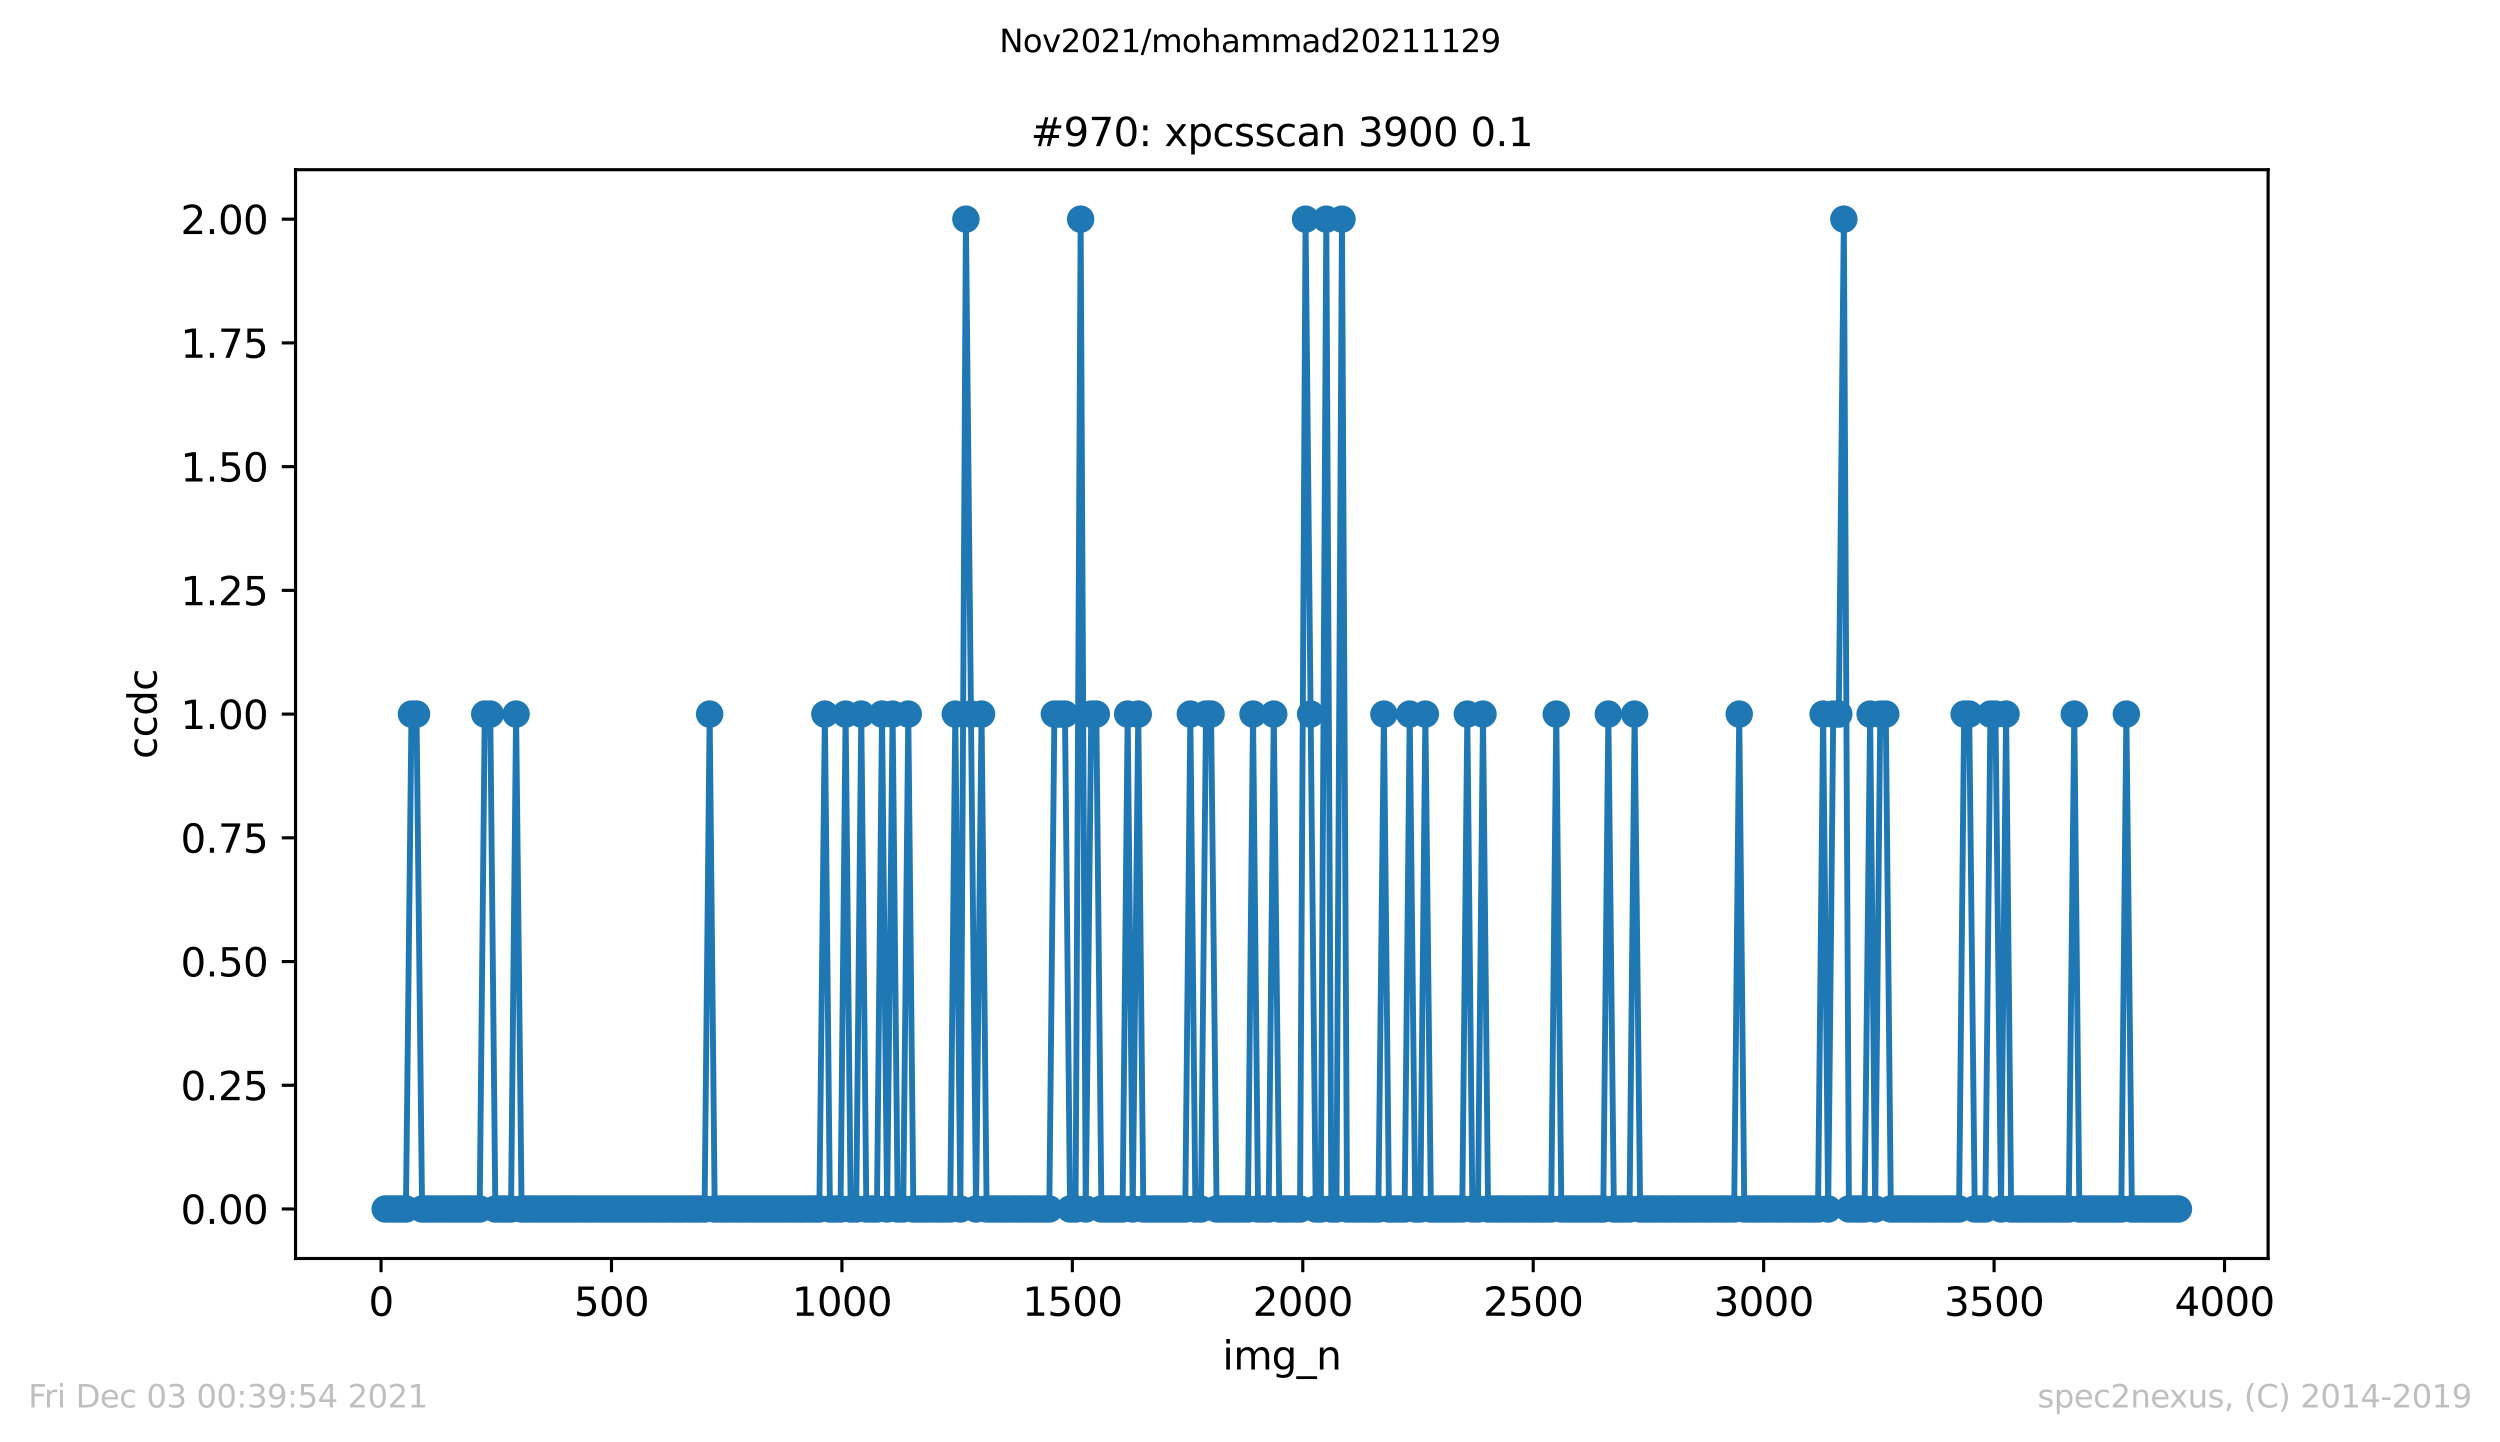 <?xml version="1.0" encoding="utf-8" standalone="no"?>
<!DOCTYPE svg PUBLIC "-//W3C//DTD SVG 1.1//EN"
  "http://www.w3.org/Graphics/SVG/1.1/DTD/svg11.dtd">
<svg height="367.2pt" version="1.1" viewBox="0 0 636.48 367.2" width="636.48pt" xmlns="http://www.w3.org/2000/svg" xmlns:xlink="http://www.w3.org/1999/xlink">
 <defs>
  <style type="text/css">*{stroke-linecap:butt;stroke-linejoin:round;}</style>
 </defs>
 <g id="figure_1">
  <g id="patch_1">
   <path d="M 0 367.2 
L 636.48 367.2 
L 636.48 0 
L 0 0 
z
" style="fill:#ffffff;"/>
  </g>
  <g id="axes_1">
   <g id="patch_2">
    <path d="M 75.24 320.4 
L 577.44 320.4 
L 577.44 43.2 
L 75.24 43.2 
z
" style="fill:#ffffff;"/>
   </g>
   <g id="matplotlib.axis_1">
    <g id="xtick_1">
     <g id="line2d_1">
      <defs>
       <path d="M 0 0 
L 0 3.5 
" id="ma8fa3c0035" style="stroke:#000000;stroke-width:0.8;"/>
      </defs>
      <g>
       <use style="stroke:#000000;stroke-width:0.8;" x="97.011" xlink:href="#ma8fa3c0035" y="320.4"/>
      </g>
     </g>
     <g id="text_1">
      <!-- 0 -->
      <g transform="translate(93.83 334.998)scale(0.1 -0.1)">
       <defs>
        <path d="M 2034 4250 
Q 1547 4250 1301 3770 
Q 1056 3291 1056 2328 
Q 1056 1369 1301 889 
Q 1547 409 2034 409 
Q 2525 409 2770 889 
Q 3016 1369 3016 2328 
Q 3016 3291 2770 3770 
Q 2525 4250 2034 4250 
z
M 2034 4750 
Q 2819 4750 3233 4129 
Q 3647 3509 3647 2328 
Q 3647 1150 3233 529 
Q 2819 -91 2034 -91 
Q 1250 -91 836 529 
Q 422 1150 422 2328 
Q 422 3509 836 4129 
Q 1250 4750 2034 4750 
z
" id="DejaVuSans-30" transform="scale(0.016)"/>
       </defs>
       <use xlink:href="#DejaVuSans-30"/>
      </g>
     </g>
    </g>
    <g id="xtick_2">
     <g id="line2d_2">
      <g>
       <use style="stroke:#000000;stroke-width:0.8;" x="155.678" xlink:href="#ma8fa3c0035" y="320.4"/>
      </g>
     </g>
     <g id="text_2">
      <!-- 500 -->
      <g transform="translate(146.134 334.998)scale(0.1 -0.1)">
       <defs>
        <path d="M 691 4666 
L 3169 4666 
L 3169 4134 
L 1269 4134 
L 1269 2991 
Q 1406 3038 1543 3061 
Q 1681 3084 1819 3084 
Q 2600 3084 3056 2656 
Q 3513 2228 3513 1497 
Q 3513 744 3044 326 
Q 2575 -91 1722 -91 
Q 1428 -91 1123 -41 
Q 819 9 494 109 
L 494 744 
Q 775 591 1075 516 
Q 1375 441 1709 441 
Q 2250 441 2565 725 
Q 2881 1009 2881 1497 
Q 2881 1984 2565 2268 
Q 2250 2553 1709 2553 
Q 1456 2553 1204 2497 
Q 953 2441 691 2322 
L 691 4666 
z
" id="DejaVuSans-35" transform="scale(0.016)"/>
       </defs>
       <use xlink:href="#DejaVuSans-35"/>
       <use x="63.623" xlink:href="#DejaVuSans-30"/>
       <use x="127.246" xlink:href="#DejaVuSans-30"/>
      </g>
     </g>
    </g>
    <g id="xtick_3">
     <g id="line2d_3">
      <g>
       <use style="stroke:#000000;stroke-width:0.8;" x="214.345" xlink:href="#ma8fa3c0035" y="320.4"/>
      </g>
     </g>
     <g id="text_3">
      <!-- 1000 -->
      <g transform="translate(201.62 334.998)scale(0.1 -0.1)">
       <defs>
        <path d="M 794 531 
L 1825 531 
L 1825 4091 
L 703 3866 
L 703 4441 
L 1819 4666 
L 2450 4666 
L 2450 531 
L 3481 531 
L 3481 0 
L 794 0 
L 794 531 
z
" id="DejaVuSans-31" transform="scale(0.016)"/>
       </defs>
       <use xlink:href="#DejaVuSans-31"/>
       <use x="63.623" xlink:href="#DejaVuSans-30"/>
       <use x="127.246" xlink:href="#DejaVuSans-30"/>
       <use x="190.869" xlink:href="#DejaVuSans-30"/>
      </g>
     </g>
    </g>
    <g id="xtick_4">
     <g id="line2d_4">
      <g>
       <use style="stroke:#000000;stroke-width:0.8;" x="273.012" xlink:href="#ma8fa3c0035" y="320.4"/>
      </g>
     </g>
     <g id="text_4">
      <!-- 1500 -->
      <g transform="translate(260.287 334.998)scale(0.1 -0.1)">
       <use xlink:href="#DejaVuSans-31"/>
       <use x="63.623" xlink:href="#DejaVuSans-35"/>
       <use x="127.246" xlink:href="#DejaVuSans-30"/>
       <use x="190.869" xlink:href="#DejaVuSans-30"/>
      </g>
     </g>
    </g>
    <g id="xtick_5">
     <g id="line2d_5">
      <g>
       <use style="stroke:#000000;stroke-width:0.8;" x="331.679" xlink:href="#ma8fa3c0035" y="320.4"/>
      </g>
     </g>
     <g id="text_5">
      <!-- 2000 -->
      <g transform="translate(318.954 334.998)scale(0.1 -0.1)">
       <defs>
        <path d="M 1228 531 
L 3431 531 
L 3431 0 
L 469 0 
L 469 531 
Q 828 903 1448 1529 
Q 2069 2156 2228 2338 
Q 2531 2678 2651 2914 
Q 2772 3150 2772 3378 
Q 2772 3750 2511 3984 
Q 2250 4219 1831 4219 
Q 1534 4219 1204 4116 
Q 875 4013 500 3803 
L 500 4441 
Q 881 4594 1212 4672 
Q 1544 4750 1819 4750 
Q 2544 4750 2975 4387 
Q 3406 4025 3406 3419 
Q 3406 3131 3298 2873 
Q 3191 2616 2906 2266 
Q 2828 2175 2409 1742 
Q 1991 1309 1228 531 
z
" id="DejaVuSans-32" transform="scale(0.016)"/>
       </defs>
       <use xlink:href="#DejaVuSans-32"/>
       <use x="63.623" xlink:href="#DejaVuSans-30"/>
       <use x="127.246" xlink:href="#DejaVuSans-30"/>
       <use x="190.869" xlink:href="#DejaVuSans-30"/>
      </g>
     </g>
    </g>
    <g id="xtick_6">
     <g id="line2d_6">
      <g>
       <use style="stroke:#000000;stroke-width:0.8;" x="390.346" xlink:href="#ma8fa3c0035" y="320.4"/>
      </g>
     </g>
     <g id="text_6">
      <!-- 2500 -->
      <g transform="translate(377.621 334.998)scale(0.1 -0.1)">
       <use xlink:href="#DejaVuSans-32"/>
       <use x="63.623" xlink:href="#DejaVuSans-35"/>
       <use x="127.246" xlink:href="#DejaVuSans-30"/>
       <use x="190.869" xlink:href="#DejaVuSans-30"/>
      </g>
     </g>
    </g>
    <g id="xtick_7">
     <g id="line2d_7">
      <g>
       <use style="stroke:#000000;stroke-width:0.8;" x="449.012" xlink:href="#ma8fa3c0035" y="320.4"/>
      </g>
     </g>
     <g id="text_7">
      <!-- 3000 -->
      <g transform="translate(436.287 334.998)scale(0.1 -0.1)">
       <defs>
        <path d="M 2597 2516 
Q 3050 2419 3304 2112 
Q 3559 1806 3559 1356 
Q 3559 666 3084 287 
Q 2609 -91 1734 -91 
Q 1441 -91 1130 -33 
Q 819 25 488 141 
L 488 750 
Q 750 597 1062 519 
Q 1375 441 1716 441 
Q 2309 441 2620 675 
Q 2931 909 2931 1356 
Q 2931 1769 2642 2001 
Q 2353 2234 1838 2234 
L 1294 2234 
L 1294 2753 
L 1863 2753 
Q 2328 2753 2575 2939 
Q 2822 3125 2822 3475 
Q 2822 3834 2567 4026 
Q 2313 4219 1838 4219 
Q 1578 4219 1281 4162 
Q 984 4106 628 3988 
L 628 4550 
Q 988 4650 1302 4700 
Q 1616 4750 1894 4750 
Q 2613 4750 3031 4423 
Q 3450 4097 3450 3541 
Q 3450 3153 3228 2886 
Q 3006 2619 2597 2516 
z
" id="DejaVuSans-33" transform="scale(0.016)"/>
       </defs>
       <use xlink:href="#DejaVuSans-33"/>
       <use x="63.623" xlink:href="#DejaVuSans-30"/>
       <use x="127.246" xlink:href="#DejaVuSans-30"/>
       <use x="190.869" xlink:href="#DejaVuSans-30"/>
      </g>
     </g>
    </g>
    <g id="xtick_8">
     <g id="line2d_8">
      <g>
       <use style="stroke:#000000;stroke-width:0.8;" x="507.679" xlink:href="#ma8fa3c0035" y="320.4"/>
      </g>
     </g>
     <g id="text_8">
      <!-- 3500 -->
      <g transform="translate(494.954 334.998)scale(0.1 -0.1)">
       <use xlink:href="#DejaVuSans-33"/>
       <use x="63.623" xlink:href="#DejaVuSans-35"/>
       <use x="127.246" xlink:href="#DejaVuSans-30"/>
       <use x="190.869" xlink:href="#DejaVuSans-30"/>
      </g>
     </g>
    </g>
    <g id="xtick_9">
     <g id="line2d_9">
      <g>
       <use style="stroke:#000000;stroke-width:0.8;" x="566.346" xlink:href="#ma8fa3c0035" y="320.4"/>
      </g>
     </g>
     <g id="text_9">
      <!-- 4000 -->
      <g transform="translate(553.621 334.998)scale(0.1 -0.1)">
       <defs>
        <path d="M 2419 4116 
L 825 1625 
L 2419 1625 
L 2419 4116 
z
M 2253 4666 
L 3047 4666 
L 3047 1625 
L 3713 1625 
L 3713 1100 
L 3047 1100 
L 3047 0 
L 2419 0 
L 2419 1100 
L 313 1100 
L 313 1709 
L 2253 4666 
z
" id="DejaVuSans-34" transform="scale(0.016)"/>
       </defs>
       <use xlink:href="#DejaVuSans-34"/>
       <use x="63.623" xlink:href="#DejaVuSans-30"/>
       <use x="127.246" xlink:href="#DejaVuSans-30"/>
       <use x="190.869" xlink:href="#DejaVuSans-30"/>
      </g>
     </g>
    </g>
    <g id="text_10">
     <!-- img_n -->
     <g transform="translate(311.238 348.677)scale(0.1 -0.1)">
      <defs>
       <path d="M 603 3500 
L 1178 3500 
L 1178 0 
L 603 0 
L 603 3500 
z
M 603 4863 
L 1178 4863 
L 1178 4134 
L 603 4134 
L 603 4863 
z
" id="DejaVuSans-69" transform="scale(0.016)"/>
       <path d="M 3328 2828 
Q 3544 3216 3844 3400 
Q 4144 3584 4550 3584 
Q 5097 3584 5394 3201 
Q 5691 2819 5691 2113 
L 5691 0 
L 5113 0 
L 5113 2094 
Q 5113 2597 4934 2840 
Q 4756 3084 4391 3084 
Q 3944 3084 3684 2787 
Q 3425 2491 3425 1978 
L 3425 0 
L 2847 0 
L 2847 2094 
Q 2847 2600 2669 2842 
Q 2491 3084 2119 3084 
Q 1678 3084 1418 2786 
Q 1159 2488 1159 1978 
L 1159 0 
L 581 0 
L 581 3500 
L 1159 3500 
L 1159 2956 
Q 1356 3278 1631 3431 
Q 1906 3584 2284 3584 
Q 2666 3584 2933 3390 
Q 3200 3197 3328 2828 
z
" id="DejaVuSans-6d" transform="scale(0.016)"/>
       <path d="M 2906 1791 
Q 2906 2416 2648 2759 
Q 2391 3103 1925 3103 
Q 1463 3103 1205 2759 
Q 947 2416 947 1791 
Q 947 1169 1205 825 
Q 1463 481 1925 481 
Q 2391 481 2648 825 
Q 2906 1169 2906 1791 
z
M 3481 434 
Q 3481 -459 3084 -895 
Q 2688 -1331 1869 -1331 
Q 1566 -1331 1297 -1286 
Q 1028 -1241 775 -1147 
L 775 -588 
Q 1028 -725 1275 -790 
Q 1522 -856 1778 -856 
Q 2344 -856 2625 -561 
Q 2906 -266 2906 331 
L 2906 616 
Q 2728 306 2450 153 
Q 2172 0 1784 0 
Q 1141 0 747 490 
Q 353 981 353 1791 
Q 353 2603 747 3093 
Q 1141 3584 1784 3584 
Q 2172 3584 2450 3431 
Q 2728 3278 2906 2969 
L 2906 3500 
L 3481 3500 
L 3481 434 
z
" id="DejaVuSans-67" transform="scale(0.016)"/>
       <path d="M 3263 -1063 
L 3263 -1509 
L -63 -1509 
L -63 -1063 
L 3263 -1063 
z
" id="DejaVuSans-5f" transform="scale(0.016)"/>
       <path d="M 3513 2113 
L 3513 0 
L 2938 0 
L 2938 2094 
Q 2938 2591 2744 2837 
Q 2550 3084 2163 3084 
Q 1697 3084 1428 2787 
Q 1159 2491 1159 1978 
L 1159 0 
L 581 0 
L 581 3500 
L 1159 3500 
L 1159 2956 
Q 1366 3272 1645 3428 
Q 1925 3584 2291 3584 
Q 2894 3584 3203 3211 
Q 3513 2838 3513 2113 
z
" id="DejaVuSans-6e" transform="scale(0.016)"/>
      </defs>
      <use xlink:href="#DejaVuSans-69"/>
      <use x="27.783" xlink:href="#DejaVuSans-6d"/>
      <use x="125.195" xlink:href="#DejaVuSans-67"/>
      <use x="188.672" xlink:href="#DejaVuSans-5f"/>
      <use x="238.672" xlink:href="#DejaVuSans-6e"/>
     </g>
    </g>
   </g>
   <g id="matplotlib.axis_2">
    <g id="ytick_1">
     <g id="line2d_10">
      <defs>
       <path d="M 0 0 
L -3.5 0 
" id="m8480f0b5e9" style="stroke:#000000;stroke-width:0.8;"/>
      </defs>
      <g>
       <use style="stroke:#000000;stroke-width:0.8;" x="75.24" xlink:href="#m8480f0b5e9" y="307.8"/>
      </g>
     </g>
     <g id="text_11">
      <!-- 0.00 -->
      <g transform="translate(45.974 311.599)scale(0.1 -0.1)">
       <defs>
        <path d="M 684 794 
L 1344 794 
L 1344 0 
L 684 0 
L 684 794 
z
" id="DejaVuSans-2e" transform="scale(0.016)"/>
       </defs>
       <use xlink:href="#DejaVuSans-30"/>
       <use x="63.623" xlink:href="#DejaVuSans-2e"/>
       <use x="95.41" xlink:href="#DejaVuSans-30"/>
       <use x="159.033" xlink:href="#DejaVuSans-30"/>
      </g>
     </g>
    </g>
    <g id="ytick_2">
     <g id="line2d_11">
      <g>
       <use style="stroke:#000000;stroke-width:0.8;" x="75.24" xlink:href="#m8480f0b5e9" y="276.3"/>
      </g>
     </g>
     <g id="text_12">
      <!-- 0.25 -->
      <g transform="translate(45.974 280.099)scale(0.1 -0.1)">
       <use xlink:href="#DejaVuSans-30"/>
       <use x="63.623" xlink:href="#DejaVuSans-2e"/>
       <use x="95.41" xlink:href="#DejaVuSans-32"/>
       <use x="159.033" xlink:href="#DejaVuSans-35"/>
      </g>
     </g>
    </g>
    <g id="ytick_3">
     <g id="line2d_12">
      <g>
       <use style="stroke:#000000;stroke-width:0.8;" x="75.24" xlink:href="#m8480f0b5e9" y="244.8"/>
      </g>
     </g>
     <g id="text_13">
      <!-- 0.50 -->
      <g transform="translate(45.974 248.599)scale(0.1 -0.1)">
       <use xlink:href="#DejaVuSans-30"/>
       <use x="63.623" xlink:href="#DejaVuSans-2e"/>
       <use x="95.41" xlink:href="#DejaVuSans-35"/>
       <use x="159.033" xlink:href="#DejaVuSans-30"/>
      </g>
     </g>
    </g>
    <g id="ytick_4">
     <g id="line2d_13">
      <g>
       <use style="stroke:#000000;stroke-width:0.8;" x="75.24" xlink:href="#m8480f0b5e9" y="213.3"/>
      </g>
     </g>
     <g id="text_14">
      <!-- 0.75 -->
      <g transform="translate(45.974 217.099)scale(0.1 -0.1)">
       <defs>
        <path d="M 525 4666 
L 3525 4666 
L 3525 4397 
L 1831 0 
L 1172 0 
L 2766 4134 
L 525 4134 
L 525 4666 
z
" id="DejaVuSans-37" transform="scale(0.016)"/>
       </defs>
       <use xlink:href="#DejaVuSans-30"/>
       <use x="63.623" xlink:href="#DejaVuSans-2e"/>
       <use x="95.41" xlink:href="#DejaVuSans-37"/>
       <use x="159.033" xlink:href="#DejaVuSans-35"/>
      </g>
     </g>
    </g>
    <g id="ytick_5">
     <g id="line2d_14">
      <g>
       <use style="stroke:#000000;stroke-width:0.8;" x="75.24" xlink:href="#m8480f0b5e9" y="181.8"/>
      </g>
     </g>
     <g id="text_15">
      <!-- 1.00 -->
      <g transform="translate(45.974 185.599)scale(0.1 -0.1)">
       <use xlink:href="#DejaVuSans-31"/>
       <use x="63.623" xlink:href="#DejaVuSans-2e"/>
       <use x="95.41" xlink:href="#DejaVuSans-30"/>
       <use x="159.033" xlink:href="#DejaVuSans-30"/>
      </g>
     </g>
    </g>
    <g id="ytick_6">
     <g id="line2d_15">
      <g>
       <use style="stroke:#000000;stroke-width:0.8;" x="75.24" xlink:href="#m8480f0b5e9" y="150.3"/>
      </g>
     </g>
     <g id="text_16">
      <!-- 1.25 -->
      <g transform="translate(45.974 154.099)scale(0.1 -0.1)">
       <use xlink:href="#DejaVuSans-31"/>
       <use x="63.623" xlink:href="#DejaVuSans-2e"/>
       <use x="95.41" xlink:href="#DejaVuSans-32"/>
       <use x="159.033" xlink:href="#DejaVuSans-35"/>
      </g>
     </g>
    </g>
    <g id="ytick_7">
     <g id="line2d_16">
      <g>
       <use style="stroke:#000000;stroke-width:0.8;" x="75.24" xlink:href="#m8480f0b5e9" y="118.8"/>
      </g>
     </g>
     <g id="text_17">
      <!-- 1.50 -->
      <g transform="translate(45.974 122.599)scale(0.1 -0.1)">
       <use xlink:href="#DejaVuSans-31"/>
       <use x="63.623" xlink:href="#DejaVuSans-2e"/>
       <use x="95.41" xlink:href="#DejaVuSans-35"/>
       <use x="159.033" xlink:href="#DejaVuSans-30"/>
      </g>
     </g>
    </g>
    <g id="ytick_8">
     <g id="line2d_17">
      <g>
       <use style="stroke:#000000;stroke-width:0.8;" x="75.24" xlink:href="#m8480f0b5e9" y="87.3"/>
      </g>
     </g>
     <g id="text_18">
      <!-- 1.75 -->
      <g transform="translate(45.974 91.099)scale(0.1 -0.1)">
       <use xlink:href="#DejaVuSans-31"/>
       <use x="63.623" xlink:href="#DejaVuSans-2e"/>
       <use x="95.41" xlink:href="#DejaVuSans-37"/>
       <use x="159.033" xlink:href="#DejaVuSans-35"/>
      </g>
     </g>
    </g>
    <g id="ytick_9">
     <g id="line2d_18">
      <g>
       <use style="stroke:#000000;stroke-width:0.8;" x="75.24" xlink:href="#m8480f0b5e9" y="55.8"/>
      </g>
     </g>
     <g id="text_19">
      <!-- 2.00 -->
      <g transform="translate(45.974 59.599)scale(0.1 -0.1)">
       <use xlink:href="#DejaVuSans-32"/>
       <use x="63.623" xlink:href="#DejaVuSans-2e"/>
       <use x="95.41" xlink:href="#DejaVuSans-30"/>
       <use x="159.033" xlink:href="#DejaVuSans-30"/>
      </g>
     </g>
    </g>
    <g id="text_20">
     <!-- ccdc -->
     <g transform="translate(39.895 193.222)rotate(-90)scale(0.1 -0.1)">
      <defs>
       <path d="M 3122 3366 
L 3122 2828 
Q 2878 2963 2633 3030 
Q 2388 3097 2138 3097 
Q 1578 3097 1268 2742 
Q 959 2388 959 1747 
Q 959 1106 1268 751 
Q 1578 397 2138 397 
Q 2388 397 2633 464 
Q 2878 531 3122 666 
L 3122 134 
Q 2881 22 2623 -34 
Q 2366 -91 2075 -91 
Q 1284 -91 818 406 
Q 353 903 353 1747 
Q 353 2603 823 3093 
Q 1294 3584 2113 3584 
Q 2378 3584 2631 3529 
Q 2884 3475 3122 3366 
z
" id="DejaVuSans-63" transform="scale(0.016)"/>
       <path d="M 2906 2969 
L 2906 4863 
L 3481 4863 
L 3481 0 
L 2906 0 
L 2906 525 
Q 2725 213 2448 61 
Q 2172 -91 1784 -91 
Q 1150 -91 751 415 
Q 353 922 353 1747 
Q 353 2572 751 3078 
Q 1150 3584 1784 3584 
Q 2172 3584 2448 3432 
Q 2725 3281 2906 2969 
z
M 947 1747 
Q 947 1113 1208 752 
Q 1469 391 1925 391 
Q 2381 391 2643 752 
Q 2906 1113 2906 1747 
Q 2906 2381 2643 2742 
Q 2381 3103 1925 3103 
Q 1469 3103 1208 2742 
Q 947 2381 947 1747 
z
" id="DejaVuSans-64" transform="scale(0.016)"/>
      </defs>
      <use xlink:href="#DejaVuSans-63"/>
      <use x="54.98" xlink:href="#DejaVuSans-63"/>
      <use x="109.961" xlink:href="#DejaVuSans-64"/>
      <use x="173.438" xlink:href="#DejaVuSans-63"/>
     </g>
    </g>
   </g>
   <g id="line2d_19">
    <path clip-path="url(#pdc9588441f)" d="M 98.067 307.8 
L 103.347 307.8 
L 104.755 181.8 
L 106.046 181.8 
L 107.454 307.8 
L 122.121 307.8 
L 123.411 181.8 
L 124.819 181.8 
L 126.11 307.8 
L 130.099 307.8 
L 131.39 181.8 
L 132.798 307.8 
L 179.38 307.8 
L 180.67 181.8 
L 181.961 307.8 
L 208.596 307.8 
L 210.004 181.8 
L 211.294 307.8 
L 213.993 307.8 
L 215.284 181.8 
L 216.574 307.8 
L 217.982 307.8 
L 219.273 181.8 
L 220.564 307.8 
L 223.262 307.8 
L 224.553 181.8 
L 225.844 307.8 
L 227.252 181.8 
L 228.542 307.8 
L 229.95 307.8 
L 231.241 181.8 
L 232.532 307.8 
L 241.918 307.8 
L 243.209 181.8 
L 244.5 307.8 
L 245.908 55.8 
L 248.489 307.8 
L 249.897 181.8 
L 251.188 307.8 
L 267.145 307.8 
L 268.436 181.8 
L 271.134 181.8 
L 272.425 307.8 
L 273.833 307.8 
L 275.124 55.8 
L 276.415 307.8 
L 277.823 181.8 
L 279.113 181.8 
L 280.404 307.8 
L 285.801 307.8 
L 287.092 181.8 
L 288.383 307.8 
L 289.791 181.8 
L 291.081 307.8 
L 301.759 307.8 
L 303.049 181.8 
L 304.34 307.8 
L 305.748 307.8 
L 307.039 181.8 
L 308.329 181.8 
L 309.737 307.8 
L 317.716 307.8 
L 319.007 181.8 
L 320.297 307.8 
L 322.996 307.8 
L 324.287 181.8 
L 325.695 307.8 
L 330.975 307.8 
L 332.383 55.8 
L 334.964 307.8 
L 336.255 307.8 
L 337.663 55.8 
L 338.953 307.8 
L 340.244 307.8 
L 341.652 55.8 
L 342.943 307.8 
L 350.921 307.8 
L 352.329 181.8 
L 353.62 307.8 
L 357.609 307.8 
L 358.9 181.8 
L 360.308 307.8 
L 361.599 307.8 
L 362.889 181.8 
L 364.297 307.8 
L 372.276 307.8 
L 373.567 181.8 
L 374.857 307.8 
L 376.265 307.8 
L 377.556 181.8 
L 378.847 307.8 
L 394.922 307.8 
L 396.212 181.8 
L 397.503 307.8 
L 408.18 307.8 
L 409.471 181.8 
L 410.879 307.8 
L 414.868 307.8 
L 416.159 181.8 
L 417.567 307.8 
L 441.503 307.8 
L 442.794 181.8 
L 444.084 307.8 
L 462.858 307.8 
L 464.148 181.8 
L 465.439 307.8 
L 466.73 181.8 
L 468.138 181.8 
L 469.428 55.8 
L 470.719 307.8 
L 474.708 307.8 
L 476.116 181.8 
L 477.407 307.8 
L 478.698 181.8 
L 480.106 181.8 
L 481.396 307.8 
L 498.762 307.8 
L 500.053 181.8 
L 501.343 181.8 
L 502.751 307.8 
L 505.45 307.8 
L 506.741 181.8 
L 508.031 181.8 
L 509.439 307.8 
L 510.73 181.8 
L 512.021 307.8 
L 526.687 307.8 
L 528.095 181.8 
L 529.386 307.8 
L 540.063 307.8 
L 541.354 181.8 
L 542.762 307.8 
L 554.613 307.8 
L 554.613 307.8 
" style="fill:none;stroke:#1f77b4;stroke-linecap:square;stroke-width:1.5;"/>
    <defs>
     <path d="M 0 3 
C 0.796 3 1.559 2.684 2.121 2.121 
C 2.684 1.559 3 0.796 3 0 
C 3 -0.796 2.684 -1.559 2.121 -2.121 
C 1.559 -2.684 0.796 -3 0 -3 
C -0.796 -3 -1.559 -2.684 -2.121 -2.121 
C -2.684 -1.559 -3 -0.796 -3 0 
C -3 0.796 -2.684 1.559 -2.121 2.121 
C -1.559 2.684 -0.796 3 0 3 
z
" id="md54b3d1991" style="stroke:#1f77b4;"/>
    </defs>
    <g clip-path="url(#pdc9588441f)">
     <use style="fill:#1f77b4;stroke:#1f77b4;" x="98.067" xlink:href="#md54b3d1991" y="307.8"/>
     <use style="fill:#1f77b4;stroke:#1f77b4;" x="99.475" xlink:href="#md54b3d1991" y="307.8"/>
     <use style="fill:#1f77b4;stroke:#1f77b4;" x="100.766" xlink:href="#md54b3d1991" y="307.8"/>
     <use style="fill:#1f77b4;stroke:#1f77b4;" x="102.057" xlink:href="#md54b3d1991" y="307.8"/>
     <use style="fill:#1f77b4;stroke:#1f77b4;" x="103.347" xlink:href="#md54b3d1991" y="307.8"/>
     <use style="fill:#1f77b4;stroke:#1f77b4;" x="104.755" xlink:href="#md54b3d1991" y="181.8"/>
     <use style="fill:#1f77b4;stroke:#1f77b4;" x="106.046" xlink:href="#md54b3d1991" y="181.8"/>
     <use style="fill:#1f77b4;stroke:#1f77b4;" x="107.454" xlink:href="#md54b3d1991" y="307.8"/>
     <use style="fill:#1f77b4;stroke:#1f77b4;" x="108.745" xlink:href="#md54b3d1991" y="307.8"/>
     <use style="fill:#1f77b4;stroke:#1f77b4;" x="110.035" xlink:href="#md54b3d1991" y="307.8"/>
     <use style="fill:#1f77b4;stroke:#1f77b4;" x="111.443" xlink:href="#md54b3d1991" y="307.8"/>
     <use style="fill:#1f77b4;stroke:#1f77b4;" x="112.734" xlink:href="#md54b3d1991" y="307.8"/>
     <use style="fill:#1f77b4;stroke:#1f77b4;" x="114.142" xlink:href="#md54b3d1991" y="307.8"/>
     <use style="fill:#1f77b4;stroke:#1f77b4;" x="115.433" xlink:href="#md54b3d1991" y="307.8"/>
     <use style="fill:#1f77b4;stroke:#1f77b4;" x="116.841" xlink:href="#md54b3d1991" y="307.8"/>
     <use style="fill:#1f77b4;stroke:#1f77b4;" x="118.131" xlink:href="#md54b3d1991" y="307.8"/>
     <use style="fill:#1f77b4;stroke:#1f77b4;" x="119.422" xlink:href="#md54b3d1991" y="307.8"/>
     <use style="fill:#1f77b4;stroke:#1f77b4;" x="120.83" xlink:href="#md54b3d1991" y="307.8"/>
     <use style="fill:#1f77b4;stroke:#1f77b4;" x="122.121" xlink:href="#md54b3d1991" y="307.8"/>
     <use style="fill:#1f77b4;stroke:#1f77b4;" x="123.411" xlink:href="#md54b3d1991" y="181.8"/>
     <use style="fill:#1f77b4;stroke:#1f77b4;" x="124.819" xlink:href="#md54b3d1991" y="181.8"/>
     <use style="fill:#1f77b4;stroke:#1f77b4;" x="126.11" xlink:href="#md54b3d1991" y="307.8"/>
     <use style="fill:#1f77b4;stroke:#1f77b4;" x="127.518" xlink:href="#md54b3d1991" y="307.8"/>
     <use style="fill:#1f77b4;stroke:#1f77b4;" x="128.809" xlink:href="#md54b3d1991" y="307.8"/>
     <use style="fill:#1f77b4;stroke:#1f77b4;" x="130.099" xlink:href="#md54b3d1991" y="307.8"/>
     <use style="fill:#1f77b4;stroke:#1f77b4;" x="131.39" xlink:href="#md54b3d1991" y="181.8"/>
     <use style="fill:#1f77b4;stroke:#1f77b4;" x="132.798" xlink:href="#md54b3d1991" y="307.8"/>
     <use style="fill:#1f77b4;stroke:#1f77b4;" x="134.089" xlink:href="#md54b3d1991" y="307.8"/>
     <use style="fill:#1f77b4;stroke:#1f77b4;" x="135.497" xlink:href="#md54b3d1991" y="307.8"/>
     <use style="fill:#1f77b4;stroke:#1f77b4;" x="136.787" xlink:href="#md54b3d1991" y="307.8"/>
     <use style="fill:#1f77b4;stroke:#1f77b4;" x="138.078" xlink:href="#md54b3d1991" y="307.8"/>
     <use style="fill:#1f77b4;stroke:#1f77b4;" x="139.486" xlink:href="#md54b3d1991" y="307.8"/>
     <use style="fill:#1f77b4;stroke:#1f77b4;" x="140.777" xlink:href="#md54b3d1991" y="307.8"/>
     <use style="fill:#1f77b4;stroke:#1f77b4;" x="142.067" xlink:href="#md54b3d1991" y="307.8"/>
     <use style="fill:#1f77b4;stroke:#1f77b4;" x="143.475" xlink:href="#md54b3d1991" y="307.8"/>
     <use style="fill:#1f77b4;stroke:#1f77b4;" x="144.766" xlink:href="#md54b3d1991" y="307.8"/>
     <use style="fill:#1f77b4;stroke:#1f77b4;" x="146.057" xlink:href="#md54b3d1991" y="307.8"/>
     <use style="fill:#1f77b4;stroke:#1f77b4;" x="147.347" xlink:href="#md54b3d1991" y="307.8"/>
     <use style="fill:#1f77b4;stroke:#1f77b4;" x="148.755" xlink:href="#md54b3d1991" y="307.8"/>
     <use style="fill:#1f77b4;stroke:#1f77b4;" x="150.046" xlink:href="#md54b3d1991" y="307.8"/>
     <use style="fill:#1f77b4;stroke:#1f77b4;" x="151.337" xlink:href="#md54b3d1991" y="307.8"/>
     <use style="fill:#1f77b4;stroke:#1f77b4;" x="152.745" xlink:href="#md54b3d1991" y="307.8"/>
     <use style="fill:#1f77b4;stroke:#1f77b4;" x="154.035" xlink:href="#md54b3d1991" y="307.8"/>
     <use style="fill:#1f77b4;stroke:#1f77b4;" x="155.443" xlink:href="#md54b3d1991" y="307.8"/>
     <use style="fill:#1f77b4;stroke:#1f77b4;" x="156.734" xlink:href="#md54b3d1991" y="307.8"/>
     <use style="fill:#1f77b4;stroke:#1f77b4;" x="158.025" xlink:href="#md54b3d1991" y="307.8"/>
     <use style="fill:#1f77b4;stroke:#1f77b4;" x="159.433" xlink:href="#md54b3d1991" y="307.8"/>
     <use style="fill:#1f77b4;stroke:#1f77b4;" x="160.723" xlink:href="#md54b3d1991" y="307.8"/>
     <use style="fill:#1f77b4;stroke:#1f77b4;" x="162.014" xlink:href="#md54b3d1991" y="307.8"/>
     <use style="fill:#1f77b4;stroke:#1f77b4;" x="163.422" xlink:href="#md54b3d1991" y="307.8"/>
     <use style="fill:#1f77b4;stroke:#1f77b4;" x="164.713" xlink:href="#md54b3d1991" y="307.8"/>
     <use style="fill:#1f77b4;stroke:#1f77b4;" x="166.003" xlink:href="#md54b3d1991" y="307.8"/>
     <use style="fill:#1f77b4;stroke:#1f77b4;" x="167.411" xlink:href="#md54b3d1991" y="307.8"/>
     <use style="fill:#1f77b4;stroke:#1f77b4;" x="168.702" xlink:href="#md54b3d1991" y="307.8"/>
     <use style="fill:#1f77b4;stroke:#1f77b4;" x="169.993" xlink:href="#md54b3d1991" y="307.8"/>
     <use style="fill:#1f77b4;stroke:#1f77b4;" x="171.401" xlink:href="#md54b3d1991" y="307.8"/>
     <use style="fill:#1f77b4;stroke:#1f77b4;" x="172.692" xlink:href="#md54b3d1991" y="307.8"/>
     <use style="fill:#1f77b4;stroke:#1f77b4;" x="173.982" xlink:href="#md54b3d1991" y="307.8"/>
     <use style="fill:#1f77b4;stroke:#1f77b4;" x="175.39" xlink:href="#md54b3d1991" y="307.8"/>
     <use style="fill:#1f77b4;stroke:#1f77b4;" x="176.681" xlink:href="#md54b3d1991" y="307.8"/>
     <use style="fill:#1f77b4;stroke:#1f77b4;" x="177.972" xlink:href="#md54b3d1991" y="307.8"/>
     <use style="fill:#1f77b4;stroke:#1f77b4;" x="179.38" xlink:href="#md54b3d1991" y="307.8"/>
     <use style="fill:#1f77b4;stroke:#1f77b4;" x="180.67" xlink:href="#md54b3d1991" y="181.8"/>
     <use style="fill:#1f77b4;stroke:#1f77b4;" x="181.961" xlink:href="#md54b3d1991" y="307.8"/>
     <use style="fill:#1f77b4;stroke:#1f77b4;" x="183.369" xlink:href="#md54b3d1991" y="307.8"/>
     <use style="fill:#1f77b4;stroke:#1f77b4;" x="184.66" xlink:href="#md54b3d1991" y="307.8"/>
     <use style="fill:#1f77b4;stroke:#1f77b4;" x="185.95" xlink:href="#md54b3d1991" y="307.8"/>
     <use style="fill:#1f77b4;stroke:#1f77b4;" x="187.358" xlink:href="#md54b3d1991" y="307.8"/>
     <use style="fill:#1f77b4;stroke:#1f77b4;" x="188.649" xlink:href="#md54b3d1991" y="307.8"/>
     <use style="fill:#1f77b4;stroke:#1f77b4;" x="189.94" xlink:href="#md54b3d1991" y="307.8"/>
     <use style="fill:#1f77b4;stroke:#1f77b4;" x="191.348" xlink:href="#md54b3d1991" y="307.8"/>
     <use style="fill:#1f77b4;stroke:#1f77b4;" x="192.638" xlink:href="#md54b3d1991" y="307.8"/>
     <use style="fill:#1f77b4;stroke:#1f77b4;" x="194.046" xlink:href="#md54b3d1991" y="307.8"/>
     <use style="fill:#1f77b4;stroke:#1f77b4;" x="195.337" xlink:href="#md54b3d1991" y="307.8"/>
     <use style="fill:#1f77b4;stroke:#1f77b4;" x="196.628" xlink:href="#md54b3d1991" y="307.8"/>
     <use style="fill:#1f77b4;stroke:#1f77b4;" x="198.036" xlink:href="#md54b3d1991" y="307.8"/>
     <use style="fill:#1f77b4;stroke:#1f77b4;" x="199.326" xlink:href="#md54b3d1991" y="307.8"/>
     <use style="fill:#1f77b4;stroke:#1f77b4;" x="200.617" xlink:href="#md54b3d1991" y="307.8"/>
     <use style="fill:#1f77b4;stroke:#1f77b4;" x="202.025" xlink:href="#md54b3d1991" y="307.8"/>
     <use style="fill:#1f77b4;stroke:#1f77b4;" x="203.316" xlink:href="#md54b3d1991" y="307.8"/>
     <use style="fill:#1f77b4;stroke:#1f77b4;" x="204.606" xlink:href="#md54b3d1991" y="307.8"/>
     <use style="fill:#1f77b4;stroke:#1f77b4;" x="206.014" xlink:href="#md54b3d1991" y="307.8"/>
     <use style="fill:#1f77b4;stroke:#1f77b4;" x="207.305" xlink:href="#md54b3d1991" y="307.8"/>
     <use style="fill:#1f77b4;stroke:#1f77b4;" x="208.596" xlink:href="#md54b3d1991" y="307.8"/>
     <use style="fill:#1f77b4;stroke:#1f77b4;" x="210.004" xlink:href="#md54b3d1991" y="181.8"/>
     <use style="fill:#1f77b4;stroke:#1f77b4;" x="211.294" xlink:href="#md54b3d1991" y="307.8"/>
     <use style="fill:#1f77b4;stroke:#1f77b4;" x="212.585" xlink:href="#md54b3d1991" y="307.8"/>
     <use style="fill:#1f77b4;stroke:#1f77b4;" x="213.993" xlink:href="#md54b3d1991" y="307.8"/>
     <use style="fill:#1f77b4;stroke:#1f77b4;" x="215.284" xlink:href="#md54b3d1991" y="181.8"/>
     <use style="fill:#1f77b4;stroke:#1f77b4;" x="216.574" xlink:href="#md54b3d1991" y="307.8"/>
     <use style="fill:#1f77b4;stroke:#1f77b4;" x="217.982" xlink:href="#md54b3d1991" y="307.8"/>
     <use style="fill:#1f77b4;stroke:#1f77b4;" x="219.273" xlink:href="#md54b3d1991" y="181.8"/>
     <use style="fill:#1f77b4;stroke:#1f77b4;" x="220.564" xlink:href="#md54b3d1991" y="307.8"/>
     <use style="fill:#1f77b4;stroke:#1f77b4;" x="221.972" xlink:href="#md54b3d1991" y="307.8"/>
     <use style="fill:#1f77b4;stroke:#1f77b4;" x="223.262" xlink:href="#md54b3d1991" y="307.8"/>
     <use style="fill:#1f77b4;stroke:#1f77b4;" x="224.553" xlink:href="#md54b3d1991" y="181.8"/>
     <use style="fill:#1f77b4;stroke:#1f77b4;" x="225.844" xlink:href="#md54b3d1991" y="307.8"/>
     <use style="fill:#1f77b4;stroke:#1f77b4;" x="227.252" xlink:href="#md54b3d1991" y="181.8"/>
     <use style="fill:#1f77b4;stroke:#1f77b4;" x="228.542" xlink:href="#md54b3d1991" y="307.8"/>
     <use style="fill:#1f77b4;stroke:#1f77b4;" x="229.95" xlink:href="#md54b3d1991" y="307.8"/>
     <use style="fill:#1f77b4;stroke:#1f77b4;" x="231.241" xlink:href="#md54b3d1991" y="181.8"/>
     <use style="fill:#1f77b4;stroke:#1f77b4;" x="232.532" xlink:href="#md54b3d1991" y="307.8"/>
     <use style="fill:#1f77b4;stroke:#1f77b4;" x="233.822" xlink:href="#md54b3d1991" y="307.8"/>
     <use style="fill:#1f77b4;stroke:#1f77b4;" x="235.23" xlink:href="#md54b3d1991" y="307.8"/>
     <use style="fill:#1f77b4;stroke:#1f77b4;" x="236.521" xlink:href="#md54b3d1991" y="307.8"/>
     <use style="fill:#1f77b4;stroke:#1f77b4;" x="237.929" xlink:href="#md54b3d1991" y="307.8"/>
     <use style="fill:#1f77b4;stroke:#1f77b4;" x="239.22" xlink:href="#md54b3d1991" y="307.8"/>
     <use style="fill:#1f77b4;stroke:#1f77b4;" x="240.51" xlink:href="#md54b3d1991" y="307.8"/>
     <use style="fill:#1f77b4;stroke:#1f77b4;" x="241.918" xlink:href="#md54b3d1991" y="307.8"/>
     <use style="fill:#1f77b4;stroke:#1f77b4;" x="243.209" xlink:href="#md54b3d1991" y="181.8"/>
     <use style="fill:#1f77b4;stroke:#1f77b4;" x="244.5" xlink:href="#md54b3d1991" y="307.8"/>
     <use style="fill:#1f77b4;stroke:#1f77b4;" x="245.908" xlink:href="#md54b3d1991" y="55.8"/>
     <use style="fill:#1f77b4;stroke:#1f77b4;" x="247.198" xlink:href="#md54b3d1991" y="181.8"/>
     <use style="fill:#1f77b4;stroke:#1f77b4;" x="248.489" xlink:href="#md54b3d1991" y="307.8"/>
     <use style="fill:#1f77b4;stroke:#1f77b4;" x="249.897" xlink:href="#md54b3d1991" y="181.8"/>
     <use style="fill:#1f77b4;stroke:#1f77b4;" x="251.188" xlink:href="#md54b3d1991" y="307.8"/>
     <use style="fill:#1f77b4;stroke:#1f77b4;" x="252.478" xlink:href="#md54b3d1991" y="307.8"/>
     <use style="fill:#1f77b4;stroke:#1f77b4;" x="253.886" xlink:href="#md54b3d1991" y="307.8"/>
     <use style="fill:#1f77b4;stroke:#1f77b4;" x="255.177" xlink:href="#md54b3d1991" y="307.8"/>
     <use style="fill:#1f77b4;stroke:#1f77b4;" x="256.468" xlink:href="#md54b3d1991" y="307.8"/>
     <use style="fill:#1f77b4;stroke:#1f77b4;" x="257.876" xlink:href="#md54b3d1991" y="307.8"/>
     <use style="fill:#1f77b4;stroke:#1f77b4;" x="259.166" xlink:href="#md54b3d1991" y="307.8"/>
     <use style="fill:#1f77b4;stroke:#1f77b4;" x="260.457" xlink:href="#md54b3d1991" y="307.8"/>
     <use style="fill:#1f77b4;stroke:#1f77b4;" x="261.865" xlink:href="#md54b3d1991" y="307.8"/>
     <use style="fill:#1f77b4;stroke:#1f77b4;" x="263.156" xlink:href="#md54b3d1991" y="307.8"/>
     <use style="fill:#1f77b4;stroke:#1f77b4;" x="264.446" xlink:href="#md54b3d1991" y="307.8"/>
     <use style="fill:#1f77b4;stroke:#1f77b4;" x="265.854" xlink:href="#md54b3d1991" y="307.8"/>
     <use style="fill:#1f77b4;stroke:#1f77b4;" x="267.145" xlink:href="#md54b3d1991" y="307.8"/>
     <use style="fill:#1f77b4;stroke:#1f77b4;" x="268.436" xlink:href="#md54b3d1991" y="181.8"/>
     <use style="fill:#1f77b4;stroke:#1f77b4;" x="269.844" xlink:href="#md54b3d1991" y="181.8"/>
     <use style="fill:#1f77b4;stroke:#1f77b4;" x="271.134" xlink:href="#md54b3d1991" y="181.8"/>
     <use style="fill:#1f77b4;stroke:#1f77b4;" x="272.425" xlink:href="#md54b3d1991" y="307.8"/>
     <use style="fill:#1f77b4;stroke:#1f77b4;" x="273.833" xlink:href="#md54b3d1991" y="307.8"/>
     <use style="fill:#1f77b4;stroke:#1f77b4;" x="275.124" xlink:href="#md54b3d1991" y="55.8"/>
     <use style="fill:#1f77b4;stroke:#1f77b4;" x="276.415" xlink:href="#md54b3d1991" y="307.8"/>
     <use style="fill:#1f77b4;stroke:#1f77b4;" x="277.823" xlink:href="#md54b3d1991" y="181.8"/>
     <use style="fill:#1f77b4;stroke:#1f77b4;" x="279.113" xlink:href="#md54b3d1991" y="181.8"/>
     <use style="fill:#1f77b4;stroke:#1f77b4;" x="280.404" xlink:href="#md54b3d1991" y="307.8"/>
     <use style="fill:#1f77b4;stroke:#1f77b4;" x="281.812" xlink:href="#md54b3d1991" y="307.8"/>
     <use style="fill:#1f77b4;stroke:#1f77b4;" x="283.103" xlink:href="#md54b3d1991" y="307.8"/>
     <use style="fill:#1f77b4;stroke:#1f77b4;" x="284.393" xlink:href="#md54b3d1991" y="307.8"/>
     <use style="fill:#1f77b4;stroke:#1f77b4;" x="285.801" xlink:href="#md54b3d1991" y="307.8"/>
     <use style="fill:#1f77b4;stroke:#1f77b4;" x="287.092" xlink:href="#md54b3d1991" y="181.8"/>
     <use style="fill:#1f77b4;stroke:#1f77b4;" x="288.383" xlink:href="#md54b3d1991" y="307.8"/>
     <use style="fill:#1f77b4;stroke:#1f77b4;" x="289.791" xlink:href="#md54b3d1991" y="181.8"/>
     <use style="fill:#1f77b4;stroke:#1f77b4;" x="291.081" xlink:href="#md54b3d1991" y="307.8"/>
     <use style="fill:#1f77b4;stroke:#1f77b4;" x="292.372" xlink:href="#md54b3d1991" y="307.8"/>
     <use style="fill:#1f77b4;stroke:#1f77b4;" x="293.78" xlink:href="#md54b3d1991" y="307.8"/>
     <use style="fill:#1f77b4;stroke:#1f77b4;" x="295.071" xlink:href="#md54b3d1991" y="307.8"/>
     <use style="fill:#1f77b4;stroke:#1f77b4;" x="296.361" xlink:href="#md54b3d1991" y="307.8"/>
     <use style="fill:#1f77b4;stroke:#1f77b4;" x="297.769" xlink:href="#md54b3d1991" y="307.8"/>
     <use style="fill:#1f77b4;stroke:#1f77b4;" x="299.06" xlink:href="#md54b3d1991" y="307.8"/>
     <use style="fill:#1f77b4;stroke:#1f77b4;" x="300.351" xlink:href="#md54b3d1991" y="307.8"/>
     <use style="fill:#1f77b4;stroke:#1f77b4;" x="301.759" xlink:href="#md54b3d1991" y="307.8"/>
     <use style="fill:#1f77b4;stroke:#1f77b4;" x="303.049" xlink:href="#md54b3d1991" y="181.8"/>
     <use style="fill:#1f77b4;stroke:#1f77b4;" x="304.34" xlink:href="#md54b3d1991" y="307.8"/>
     <use style="fill:#1f77b4;stroke:#1f77b4;" x="305.748" xlink:href="#md54b3d1991" y="307.8"/>
     <use style="fill:#1f77b4;stroke:#1f77b4;" x="307.039" xlink:href="#md54b3d1991" y="181.8"/>
     <use style="fill:#1f77b4;stroke:#1f77b4;" x="308.329" xlink:href="#md54b3d1991" y="181.8"/>
     <use style="fill:#1f77b4;stroke:#1f77b4;" x="309.737" xlink:href="#md54b3d1991" y="307.8"/>
     <use style="fill:#1f77b4;stroke:#1f77b4;" x="311.028" xlink:href="#md54b3d1991" y="307.8"/>
     <use style="fill:#1f77b4;stroke:#1f77b4;" x="312.319" xlink:href="#md54b3d1991" y="307.8"/>
     <use style="fill:#1f77b4;stroke:#1f77b4;" x="313.727" xlink:href="#md54b3d1991" y="307.8"/>
     <use style="fill:#1f77b4;stroke:#1f77b4;" x="315.017" xlink:href="#md54b3d1991" y="307.8"/>
     <use style="fill:#1f77b4;stroke:#1f77b4;" x="316.308" xlink:href="#md54b3d1991" y="307.8"/>
     <use style="fill:#1f77b4;stroke:#1f77b4;" x="317.716" xlink:href="#md54b3d1991" y="307.8"/>
     <use style="fill:#1f77b4;stroke:#1f77b4;" x="319.007" xlink:href="#md54b3d1991" y="181.8"/>
     <use style="fill:#1f77b4;stroke:#1f77b4;" x="320.297" xlink:href="#md54b3d1991" y="307.8"/>
     <use style="fill:#1f77b4;stroke:#1f77b4;" x="321.705" xlink:href="#md54b3d1991" y="307.8"/>
     <use style="fill:#1f77b4;stroke:#1f77b4;" x="322.996" xlink:href="#md54b3d1991" y="307.8"/>
     <use style="fill:#1f77b4;stroke:#1f77b4;" x="324.287" xlink:href="#md54b3d1991" y="181.8"/>
     <use style="fill:#1f77b4;stroke:#1f77b4;" x="325.695" xlink:href="#md54b3d1991" y="307.8"/>
     <use style="fill:#1f77b4;stroke:#1f77b4;" x="326.985" xlink:href="#md54b3d1991" y="307.8"/>
     <use style="fill:#1f77b4;stroke:#1f77b4;" x="328.276" xlink:href="#md54b3d1991" y="307.8"/>
     <use style="fill:#1f77b4;stroke:#1f77b4;" x="329.684" xlink:href="#md54b3d1991" y="307.8"/>
     <use style="fill:#1f77b4;stroke:#1f77b4;" x="330.975" xlink:href="#md54b3d1991" y="307.8"/>
     <use style="fill:#1f77b4;stroke:#1f77b4;" x="332.383" xlink:href="#md54b3d1991" y="55.8"/>
     <use style="fill:#1f77b4;stroke:#1f77b4;" x="333.673" xlink:href="#md54b3d1991" y="181.8"/>
     <use style="fill:#1f77b4;stroke:#1f77b4;" x="334.964" xlink:href="#md54b3d1991" y="307.8"/>
     <use style="fill:#1f77b4;stroke:#1f77b4;" x="336.255" xlink:href="#md54b3d1991" y="307.8"/>
     <use style="fill:#1f77b4;stroke:#1f77b4;" x="337.663" xlink:href="#md54b3d1991" y="55.8"/>
     <use style="fill:#1f77b4;stroke:#1f77b4;" x="338.953" xlink:href="#md54b3d1991" y="307.8"/>
     <use style="fill:#1f77b4;stroke:#1f77b4;" x="340.244" xlink:href="#md54b3d1991" y="307.8"/>
     <use style="fill:#1f77b4;stroke:#1f77b4;" x="341.652" xlink:href="#md54b3d1991" y="55.8"/>
     <use style="fill:#1f77b4;stroke:#1f77b4;" x="342.943" xlink:href="#md54b3d1991" y="307.8"/>
     <use style="fill:#1f77b4;stroke:#1f77b4;" x="344.351" xlink:href="#md54b3d1991" y="307.8"/>
     <use style="fill:#1f77b4;stroke:#1f77b4;" x="345.641" xlink:href="#md54b3d1991" y="307.8"/>
     <use style="fill:#1f77b4;stroke:#1f77b4;" x="346.932" xlink:href="#md54b3d1991" y="307.8"/>
     <use style="fill:#1f77b4;stroke:#1f77b4;" x="348.34" xlink:href="#md54b3d1991" y="307.8"/>
     <use style="fill:#1f77b4;stroke:#1f77b4;" x="349.631" xlink:href="#md54b3d1991" y="307.8"/>
     <use style="fill:#1f77b4;stroke:#1f77b4;" x="350.921" xlink:href="#md54b3d1991" y="307.8"/>
     <use style="fill:#1f77b4;stroke:#1f77b4;" x="352.329" xlink:href="#md54b3d1991" y="181.8"/>
     <use style="fill:#1f77b4;stroke:#1f77b4;" x="353.62" xlink:href="#md54b3d1991" y="307.8"/>
     <use style="fill:#1f77b4;stroke:#1f77b4;" x="354.911" xlink:href="#md54b3d1991" y="307.8"/>
     <use style="fill:#1f77b4;stroke:#1f77b4;" x="356.319" xlink:href="#md54b3d1991" y="307.8"/>
     <use style="fill:#1f77b4;stroke:#1f77b4;" x="357.609" xlink:href="#md54b3d1991" y="307.8"/>
     <use style="fill:#1f77b4;stroke:#1f77b4;" x="358.9" xlink:href="#md54b3d1991" y="181.8"/>
     <use style="fill:#1f77b4;stroke:#1f77b4;" x="360.308" xlink:href="#md54b3d1991" y="307.8"/>
     <use style="fill:#1f77b4;stroke:#1f77b4;" x="361.599" xlink:href="#md54b3d1991" y="307.8"/>
     <use style="fill:#1f77b4;stroke:#1f77b4;" x="362.889" xlink:href="#md54b3d1991" y="181.8"/>
     <use style="fill:#1f77b4;stroke:#1f77b4;" x="364.297" xlink:href="#md54b3d1991" y="307.8"/>
     <use style="fill:#1f77b4;stroke:#1f77b4;" x="365.588" xlink:href="#md54b3d1991" y="307.8"/>
     <use style="fill:#1f77b4;stroke:#1f77b4;" x="366.996" xlink:href="#md54b3d1991" y="307.8"/>
     <use style="fill:#1f77b4;stroke:#1f77b4;" x="368.287" xlink:href="#md54b3d1991" y="307.8"/>
     <use style="fill:#1f77b4;stroke:#1f77b4;" x="369.577" xlink:href="#md54b3d1991" y="307.8"/>
     <use style="fill:#1f77b4;stroke:#1f77b4;" x="370.868" xlink:href="#md54b3d1991" y="307.8"/>
     <use style="fill:#1f77b4;stroke:#1f77b4;" x="372.276" xlink:href="#md54b3d1991" y="307.8"/>
     <use style="fill:#1f77b4;stroke:#1f77b4;" x="373.567" xlink:href="#md54b3d1991" y="181.8"/>
     <use style="fill:#1f77b4;stroke:#1f77b4;" x="374.857" xlink:href="#md54b3d1991" y="307.8"/>
     <use style="fill:#1f77b4;stroke:#1f77b4;" x="376.265" xlink:href="#md54b3d1991" y="307.8"/>
     <use style="fill:#1f77b4;stroke:#1f77b4;" x="377.556" xlink:href="#md54b3d1991" y="181.8"/>
     <use style="fill:#1f77b4;stroke:#1f77b4;" x="378.847" xlink:href="#md54b3d1991" y="307.8"/>
     <use style="fill:#1f77b4;stroke:#1f77b4;" x="380.255" xlink:href="#md54b3d1991" y="307.8"/>
     <use style="fill:#1f77b4;stroke:#1f77b4;" x="381.546" xlink:href="#md54b3d1991" y="307.8"/>
     <use style="fill:#1f77b4;stroke:#1f77b4;" x="382.836" xlink:href="#md54b3d1991" y="307.8"/>
     <use style="fill:#1f77b4;stroke:#1f77b4;" x="384.244" xlink:href="#md54b3d1991" y="307.8"/>
     <use style="fill:#1f77b4;stroke:#1f77b4;" x="385.535" xlink:href="#md54b3d1991" y="307.8"/>
     <use style="fill:#1f77b4;stroke:#1f77b4;" x="386.826" xlink:href="#md54b3d1991" y="307.8"/>
     <use style="fill:#1f77b4;stroke:#1f77b4;" x="388.234" xlink:href="#md54b3d1991" y="307.8"/>
     <use style="fill:#1f77b4;stroke:#1f77b4;" x="389.524" xlink:href="#md54b3d1991" y="307.8"/>
     <use style="fill:#1f77b4;stroke:#1f77b4;" x="390.815" xlink:href="#md54b3d1991" y="307.8"/>
     <use style="fill:#1f77b4;stroke:#1f77b4;" x="392.223" xlink:href="#md54b3d1991" y="307.8"/>
     <use style="fill:#1f77b4;stroke:#1f77b4;" x="393.514" xlink:href="#md54b3d1991" y="307.8"/>
     <use style="fill:#1f77b4;stroke:#1f77b4;" x="394.922" xlink:href="#md54b3d1991" y="307.8"/>
     <use style="fill:#1f77b4;stroke:#1f77b4;" x="396.212" xlink:href="#md54b3d1991" y="181.8"/>
     <use style="fill:#1f77b4;stroke:#1f77b4;" x="397.503" xlink:href="#md54b3d1991" y="307.8"/>
     <use style="fill:#1f77b4;stroke:#1f77b4;" x="398.911" xlink:href="#md54b3d1991" y="307.8"/>
     <use style="fill:#1f77b4;stroke:#1f77b4;" x="400.202" xlink:href="#md54b3d1991" y="307.8"/>
     <use style="fill:#1f77b4;stroke:#1f77b4;" x="401.61" xlink:href="#md54b3d1991" y="307.8"/>
     <use style="fill:#1f77b4;stroke:#1f77b4;" x="402.9" xlink:href="#md54b3d1991" y="307.8"/>
     <use style="fill:#1f77b4;stroke:#1f77b4;" x="404.191" xlink:href="#md54b3d1991" y="307.8"/>
     <use style="fill:#1f77b4;stroke:#1f77b4;" x="405.482" xlink:href="#md54b3d1991" y="307.8"/>
     <use style="fill:#1f77b4;stroke:#1f77b4;" x="406.89" xlink:href="#md54b3d1991" y="307.8"/>
     <use style="fill:#1f77b4;stroke:#1f77b4;" x="408.18" xlink:href="#md54b3d1991" y="307.8"/>
     <use style="fill:#1f77b4;stroke:#1f77b4;" x="409.471" xlink:href="#md54b3d1991" y="181.8"/>
     <use style="fill:#1f77b4;stroke:#1f77b4;" x="410.879" xlink:href="#md54b3d1991" y="307.8"/>
     <use style="fill:#1f77b4;stroke:#1f77b4;" x="412.17" xlink:href="#md54b3d1991" y="307.8"/>
     <use style="fill:#1f77b4;stroke:#1f77b4;" x="413.46" xlink:href="#md54b3d1991" y="307.8"/>
     <use style="fill:#1f77b4;stroke:#1f77b4;" x="414.868" xlink:href="#md54b3d1991" y="307.8"/>
     <use style="fill:#1f77b4;stroke:#1f77b4;" x="416.159" xlink:href="#md54b3d1991" y="181.8"/>
     <use style="fill:#1f77b4;stroke:#1f77b4;" x="417.567" xlink:href="#md54b3d1991" y="307.8"/>
     <use style="fill:#1f77b4;stroke:#1f77b4;" x="418.858" xlink:href="#md54b3d1991" y="307.8"/>
     <use style="fill:#1f77b4;stroke:#1f77b4;" x="420.148" xlink:href="#md54b3d1991" y="307.8"/>
     <use style="fill:#1f77b4;stroke:#1f77b4;" x="421.439" xlink:href="#md54b3d1991" y="307.8"/>
     <use style="fill:#1f77b4;stroke:#1f77b4;" x="422.847" xlink:href="#md54b3d1991" y="307.8"/>
     <use style="fill:#1f77b4;stroke:#1f77b4;" x="424.138" xlink:href="#md54b3d1991" y="307.8"/>
     <use style="fill:#1f77b4;stroke:#1f77b4;" x="425.428" xlink:href="#md54b3d1991" y="307.8"/>
     <use style="fill:#1f77b4;stroke:#1f77b4;" x="426.836" xlink:href="#md54b3d1991" y="307.8"/>
     <use style="fill:#1f77b4;stroke:#1f77b4;" x="428.127" xlink:href="#md54b3d1991" y="307.8"/>
     <use style="fill:#1f77b4;stroke:#1f77b4;" x="429.418" xlink:href="#md54b3d1991" y="307.8"/>
     <use style="fill:#1f77b4;stroke:#1f77b4;" x="430.826" xlink:href="#md54b3d1991" y="307.8"/>
     <use style="fill:#1f77b4;stroke:#1f77b4;" x="432.116" xlink:href="#md54b3d1991" y="307.8"/>
     <use style="fill:#1f77b4;stroke:#1f77b4;" x="433.524" xlink:href="#md54b3d1991" y="307.8"/>
     <use style="fill:#1f77b4;stroke:#1f77b4;" x="434.815" xlink:href="#md54b3d1991" y="307.8"/>
     <use style="fill:#1f77b4;stroke:#1f77b4;" x="436.106" xlink:href="#md54b3d1991" y="307.8"/>
     <use style="fill:#1f77b4;stroke:#1f77b4;" x="437.514" xlink:href="#md54b3d1991" y="307.8"/>
     <use style="fill:#1f77b4;stroke:#1f77b4;" x="438.804" xlink:href="#md54b3d1991" y="307.8"/>
     <use style="fill:#1f77b4;stroke:#1f77b4;" x="440.095" xlink:href="#md54b3d1991" y="307.8"/>
     <use style="fill:#1f77b4;stroke:#1f77b4;" x="441.503" xlink:href="#md54b3d1991" y="307.8"/>
     <use style="fill:#1f77b4;stroke:#1f77b4;" x="442.794" xlink:href="#md54b3d1991" y="181.8"/>
     <use style="fill:#1f77b4;stroke:#1f77b4;" x="444.084" xlink:href="#md54b3d1991" y="307.8"/>
     <use style="fill:#1f77b4;stroke:#1f77b4;" x="445.492" xlink:href="#md54b3d1991" y="307.8"/>
     <use style="fill:#1f77b4;stroke:#1f77b4;" x="446.783" xlink:href="#md54b3d1991" y="307.8"/>
     <use style="fill:#1f77b4;stroke:#1f77b4;" x="448.074" xlink:href="#md54b3d1991" y="307.8"/>
     <use style="fill:#1f77b4;stroke:#1f77b4;" x="449.482" xlink:href="#md54b3d1991" y="307.8"/>
     <use style="fill:#1f77b4;stroke:#1f77b4;" x="450.772" xlink:href="#md54b3d1991" y="307.8"/>
     <use style="fill:#1f77b4;stroke:#1f77b4;" x="452.18" xlink:href="#md54b3d1991" y="307.8"/>
     <use style="fill:#1f77b4;stroke:#1f77b4;" x="453.471" xlink:href="#md54b3d1991" y="307.8"/>
     <use style="fill:#1f77b4;stroke:#1f77b4;" x="454.762" xlink:href="#md54b3d1991" y="307.8"/>
     <use style="fill:#1f77b4;stroke:#1f77b4;" x="456.17" xlink:href="#md54b3d1991" y="307.8"/>
     <use style="fill:#1f77b4;stroke:#1f77b4;" x="457.46" xlink:href="#md54b3d1991" y="307.8"/>
     <use style="fill:#1f77b4;stroke:#1f77b4;" x="458.751" xlink:href="#md54b3d1991" y="307.8"/>
     <use style="fill:#1f77b4;stroke:#1f77b4;" x="460.159" xlink:href="#md54b3d1991" y="307.8"/>
     <use style="fill:#1f77b4;stroke:#1f77b4;" x="461.45" xlink:href="#md54b3d1991" y="307.8"/>
     <use style="fill:#1f77b4;stroke:#1f77b4;" x="462.858" xlink:href="#md54b3d1991" y="307.8"/>
     <use style="fill:#1f77b4;stroke:#1f77b4;" x="464.148" xlink:href="#md54b3d1991" y="181.8"/>
     <use style="fill:#1f77b4;stroke:#1f77b4;" x="465.439" xlink:href="#md54b3d1991" y="307.8"/>
     <use style="fill:#1f77b4;stroke:#1f77b4;" x="466.73" xlink:href="#md54b3d1991" y="181.8"/>
     <use style="fill:#1f77b4;stroke:#1f77b4;" x="468.138" xlink:href="#md54b3d1991" y="181.8"/>
     <use style="fill:#1f77b4;stroke:#1f77b4;" x="469.428" xlink:href="#md54b3d1991" y="55.8"/>
     <use style="fill:#1f77b4;stroke:#1f77b4;" x="470.719" xlink:href="#md54b3d1991" y="307.8"/>
     <use style="fill:#1f77b4;stroke:#1f77b4;" x="472.127" xlink:href="#md54b3d1991" y="307.8"/>
     <use style="fill:#1f77b4;stroke:#1f77b4;" x="473.418" xlink:href="#md54b3d1991" y="307.8"/>
     <use style="fill:#1f77b4;stroke:#1f77b4;" x="474.708" xlink:href="#md54b3d1991" y="307.8"/>
     <use style="fill:#1f77b4;stroke:#1f77b4;" x="476.116" xlink:href="#md54b3d1991" y="181.8"/>
     <use style="fill:#1f77b4;stroke:#1f77b4;" x="477.407" xlink:href="#md54b3d1991" y="307.8"/>
     <use style="fill:#1f77b4;stroke:#1f77b4;" x="478.698" xlink:href="#md54b3d1991" y="181.8"/>
     <use style="fill:#1f77b4;stroke:#1f77b4;" x="480.106" xlink:href="#md54b3d1991" y="181.8"/>
     <use style="fill:#1f77b4;stroke:#1f77b4;" x="481.396" xlink:href="#md54b3d1991" y="307.8"/>
     <use style="fill:#1f77b4;stroke:#1f77b4;" x="482.687" xlink:href="#md54b3d1991" y="307.8"/>
     <use style="fill:#1f77b4;stroke:#1f77b4;" x="484.095" xlink:href="#md54b3d1991" y="307.8"/>
     <use style="fill:#1f77b4;stroke:#1f77b4;" x="485.386" xlink:href="#md54b3d1991" y="307.8"/>
     <use style="fill:#1f77b4;stroke:#1f77b4;" x="486.794" xlink:href="#md54b3d1991" y="307.8"/>
     <use style="fill:#1f77b4;stroke:#1f77b4;" x="488.085" xlink:href="#md54b3d1991" y="307.8"/>
     <use style="fill:#1f77b4;stroke:#1f77b4;" x="489.375" xlink:href="#md54b3d1991" y="307.8"/>
     <use style="fill:#1f77b4;stroke:#1f77b4;" x="490.783" xlink:href="#md54b3d1991" y="307.8"/>
     <use style="fill:#1f77b4;stroke:#1f77b4;" x="492.074" xlink:href="#md54b3d1991" y="307.8"/>
     <use style="fill:#1f77b4;stroke:#1f77b4;" x="493.365" xlink:href="#md54b3d1991" y="307.8"/>
     <use style="fill:#1f77b4;stroke:#1f77b4;" x="494.773" xlink:href="#md54b3d1991" y="307.8"/>
     <use style="fill:#1f77b4;stroke:#1f77b4;" x="496.063" xlink:href="#md54b3d1991" y="307.8"/>
     <use style="fill:#1f77b4;stroke:#1f77b4;" x="497.471" xlink:href="#md54b3d1991" y="307.8"/>
     <use style="fill:#1f77b4;stroke:#1f77b4;" x="498.762" xlink:href="#md54b3d1991" y="307.8"/>
     <use style="fill:#1f77b4;stroke:#1f77b4;" x="500.053" xlink:href="#md54b3d1991" y="181.8"/>
     <use style="fill:#1f77b4;stroke:#1f77b4;" x="501.343" xlink:href="#md54b3d1991" y="181.8"/>
     <use style="fill:#1f77b4;stroke:#1f77b4;" x="502.751" xlink:href="#md54b3d1991" y="307.8"/>
     <use style="fill:#1f77b4;stroke:#1f77b4;" x="504.042" xlink:href="#md54b3d1991" y="307.8"/>
     <use style="fill:#1f77b4;stroke:#1f77b4;" x="505.45" xlink:href="#md54b3d1991" y="307.8"/>
     <use style="fill:#1f77b4;stroke:#1f77b4;" x="506.741" xlink:href="#md54b3d1991" y="181.8"/>
     <use style="fill:#1f77b4;stroke:#1f77b4;" x="508.031" xlink:href="#md54b3d1991" y="181.8"/>
     <use style="fill:#1f77b4;stroke:#1f77b4;" x="509.439" xlink:href="#md54b3d1991" y="307.8"/>
     <use style="fill:#1f77b4;stroke:#1f77b4;" x="510.73" xlink:href="#md54b3d1991" y="181.8"/>
     <use style="fill:#1f77b4;stroke:#1f77b4;" x="512.021" xlink:href="#md54b3d1991" y="307.8"/>
     <use style="fill:#1f77b4;stroke:#1f77b4;" x="513.429" xlink:href="#md54b3d1991" y="307.8"/>
     <use style="fill:#1f77b4;stroke:#1f77b4;" x="514.719" xlink:href="#md54b3d1991" y="307.8"/>
     <use style="fill:#1f77b4;stroke:#1f77b4;" x="516.01" xlink:href="#md54b3d1991" y="307.8"/>
     <use style="fill:#1f77b4;stroke:#1f77b4;" x="517.418" xlink:href="#md54b3d1991" y="307.8"/>
     <use style="fill:#1f77b4;stroke:#1f77b4;" x="518.709" xlink:href="#md54b3d1991" y="307.8"/>
     <use style="fill:#1f77b4;stroke:#1f77b4;" x="520.117" xlink:href="#md54b3d1991" y="307.8"/>
     <use style="fill:#1f77b4;stroke:#1f77b4;" x="521.407" xlink:href="#md54b3d1991" y="307.8"/>
     <use style="fill:#1f77b4;stroke:#1f77b4;" x="522.815" xlink:href="#md54b3d1991" y="307.8"/>
     <use style="fill:#1f77b4;stroke:#1f77b4;" x="524.106" xlink:href="#md54b3d1991" y="307.8"/>
     <use style="fill:#1f77b4;stroke:#1f77b4;" x="525.397" xlink:href="#md54b3d1991" y="307.8"/>
     <use style="fill:#1f77b4;stroke:#1f77b4;" x="526.687" xlink:href="#md54b3d1991" y="307.8"/>
     <use style="fill:#1f77b4;stroke:#1f77b4;" x="528.095" xlink:href="#md54b3d1991" y="181.8"/>
     <use style="fill:#1f77b4;stroke:#1f77b4;" x="529.386" xlink:href="#md54b3d1991" y="307.8"/>
     <use style="fill:#1f77b4;stroke:#1f77b4;" x="530.677" xlink:href="#md54b3d1991" y="307.8"/>
     <use style="fill:#1f77b4;stroke:#1f77b4;" x="532.085" xlink:href="#md54b3d1991" y="307.8"/>
     <use style="fill:#1f77b4;stroke:#1f77b4;" x="533.375" xlink:href="#md54b3d1991" y="307.8"/>
     <use style="fill:#1f77b4;stroke:#1f77b4;" x="534.666" xlink:href="#md54b3d1991" y="307.8"/>
     <use style="fill:#1f77b4;stroke:#1f77b4;" x="536.074" xlink:href="#md54b3d1991" y="307.8"/>
     <use style="fill:#1f77b4;stroke:#1f77b4;" x="537.365" xlink:href="#md54b3d1991" y="307.8"/>
     <use style="fill:#1f77b4;stroke:#1f77b4;" x="538.773" xlink:href="#md54b3d1991" y="307.8"/>
     <use style="fill:#1f77b4;stroke:#1f77b4;" x="540.063" xlink:href="#md54b3d1991" y="307.8"/>
     <use style="fill:#1f77b4;stroke:#1f77b4;" x="541.354" xlink:href="#md54b3d1991" y="181.8"/>
     <use style="fill:#1f77b4;stroke:#1f77b4;" x="542.762" xlink:href="#md54b3d1991" y="307.8"/>
     <use style="fill:#1f77b4;stroke:#1f77b4;" x="544.053" xlink:href="#md54b3d1991" y="307.8"/>
     <use style="fill:#1f77b4;stroke:#1f77b4;" x="545.461" xlink:href="#md54b3d1991" y="307.8"/>
     <use style="fill:#1f77b4;stroke:#1f77b4;" x="546.751" xlink:href="#md54b3d1991" y="307.8"/>
     <use style="fill:#1f77b4;stroke:#1f77b4;" x="548.042" xlink:href="#md54b3d1991" y="307.8"/>
     <use style="fill:#1f77b4;stroke:#1f77b4;" x="549.333" xlink:href="#md54b3d1991" y="307.8"/>
     <use style="fill:#1f77b4;stroke:#1f77b4;" x="550.741" xlink:href="#md54b3d1991" y="307.8"/>
     <use style="fill:#1f77b4;stroke:#1f77b4;" x="552.031" xlink:href="#md54b3d1991" y="307.8"/>
     <use style="fill:#1f77b4;stroke:#1f77b4;" x="553.322" xlink:href="#md54b3d1991" y="307.8"/>
     <use style="fill:#1f77b4;stroke:#1f77b4;" x="554.613" xlink:href="#md54b3d1991" y="307.8"/>
    </g>
   </g>
   <g id="patch_3">
    <path d="M 75.24 320.4 
L 75.24 43.2 
" style="fill:none;stroke:#000000;stroke-linecap:square;stroke-linejoin:miter;stroke-width:0.8;"/>
   </g>
   <g id="patch_4">
    <path d="M 577.44 320.4 
L 577.44 43.2 
" style="fill:none;stroke:#000000;stroke-linecap:square;stroke-linejoin:miter;stroke-width:0.8;"/>
   </g>
   <g id="patch_5">
    <path d="M 75.24 320.4 
L 577.44 320.4 
" style="fill:none;stroke:#000000;stroke-linecap:square;stroke-linejoin:miter;stroke-width:0.8;"/>
   </g>
   <g id="patch_6">
    <path d="M 75.24 43.2 
L 577.44 43.2 
" style="fill:none;stroke:#000000;stroke-linecap:square;stroke-linejoin:miter;stroke-width:0.8;"/>
   </g>
   <g id="text_21">
    <!-- #970: xpcsscan 3900 0.1 -->
    <g transform="translate(262.404 37.2)scale(0.1 -0.1)">
     <defs>
      <path d="M 3272 2816 
L 2363 2816 
L 2100 1772 
L 3016 1772 
L 3272 2816 
z
M 2803 4594 
L 2478 3297 
L 3391 3297 
L 3719 4594 
L 4219 4594 
L 3897 3297 
L 4872 3297 
L 4872 2816 
L 3775 2816 
L 3519 1772 
L 4513 1772 
L 4513 1294 
L 3397 1294 
L 3072 0 
L 2572 0 
L 2894 1294 
L 1978 1294 
L 1656 0 
L 1153 0 
L 1478 1294 
L 494 1294 
L 494 1772 
L 1594 1772 
L 1856 2816 
L 850 2816 
L 850 3297 
L 1978 3297 
L 2297 4594 
L 2803 4594 
z
" id="DejaVuSans-23" transform="scale(0.016)"/>
      <path d="M 703 97 
L 703 672 
Q 941 559 1184 500 
Q 1428 441 1663 441 
Q 2288 441 2617 861 
Q 2947 1281 2994 2138 
Q 2813 1869 2534 1725 
Q 2256 1581 1919 1581 
Q 1219 1581 811 2004 
Q 403 2428 403 3163 
Q 403 3881 828 4315 
Q 1253 4750 1959 4750 
Q 2769 4750 3195 4129 
Q 3622 3509 3622 2328 
Q 3622 1225 3098 567 
Q 2575 -91 1691 -91 
Q 1453 -91 1209 -44 
Q 966 3 703 97 
z
M 1959 2075 
Q 2384 2075 2632 2365 
Q 2881 2656 2881 3163 
Q 2881 3666 2632 3958 
Q 2384 4250 1959 4250 
Q 1534 4250 1286 3958 
Q 1038 3666 1038 3163 
Q 1038 2656 1286 2365 
Q 1534 2075 1959 2075 
z
" id="DejaVuSans-39" transform="scale(0.016)"/>
      <path d="M 750 794 
L 1409 794 
L 1409 0 
L 750 0 
L 750 794 
z
M 750 3309 
L 1409 3309 
L 1409 2516 
L 750 2516 
L 750 3309 
z
" id="DejaVuSans-3a" transform="scale(0.016)"/>
      <path id="DejaVuSans-20" transform="scale(0.016)"/>
      <path d="M 3513 3500 
L 2247 1797 
L 3578 0 
L 2900 0 
L 1881 1375 
L 863 0 
L 184 0 
L 1544 1831 
L 300 3500 
L 978 3500 
L 1906 2253 
L 2834 3500 
L 3513 3500 
z
" id="DejaVuSans-78" transform="scale(0.016)"/>
      <path d="M 1159 525 
L 1159 -1331 
L 581 -1331 
L 581 3500 
L 1159 3500 
L 1159 2969 
Q 1341 3281 1617 3432 
Q 1894 3584 2278 3584 
Q 2916 3584 3314 3078 
Q 3713 2572 3713 1747 
Q 3713 922 3314 415 
Q 2916 -91 2278 -91 
Q 1894 -91 1617 61 
Q 1341 213 1159 525 
z
M 3116 1747 
Q 3116 2381 2855 2742 
Q 2594 3103 2138 3103 
Q 1681 3103 1420 2742 
Q 1159 2381 1159 1747 
Q 1159 1113 1420 752 
Q 1681 391 2138 391 
Q 2594 391 2855 752 
Q 3116 1113 3116 1747 
z
" id="DejaVuSans-70" transform="scale(0.016)"/>
      <path d="M 2834 3397 
L 2834 2853 
Q 2591 2978 2328 3040 
Q 2066 3103 1784 3103 
Q 1356 3103 1142 2972 
Q 928 2841 928 2578 
Q 928 2378 1081 2264 
Q 1234 2150 1697 2047 
L 1894 2003 
Q 2506 1872 2764 1633 
Q 3022 1394 3022 966 
Q 3022 478 2636 193 
Q 2250 -91 1575 -91 
Q 1294 -91 989 -36 
Q 684 19 347 128 
L 347 722 
Q 666 556 975 473 
Q 1284 391 1588 391 
Q 1994 391 2212 530 
Q 2431 669 2431 922 
Q 2431 1156 2273 1281 
Q 2116 1406 1581 1522 
L 1381 1569 
Q 847 1681 609 1914 
Q 372 2147 372 2553 
Q 372 3047 722 3315 
Q 1072 3584 1716 3584 
Q 2034 3584 2315 3537 
Q 2597 3491 2834 3397 
z
" id="DejaVuSans-73" transform="scale(0.016)"/>
      <path d="M 2194 1759 
Q 1497 1759 1228 1600 
Q 959 1441 959 1056 
Q 959 750 1161 570 
Q 1363 391 1709 391 
Q 2188 391 2477 730 
Q 2766 1069 2766 1631 
L 2766 1759 
L 2194 1759 
z
M 3341 1997 
L 3341 0 
L 2766 0 
L 2766 531 
Q 2569 213 2275 61 
Q 1981 -91 1556 -91 
Q 1019 -91 701 211 
Q 384 513 384 1019 
Q 384 1609 779 1909 
Q 1175 2209 1959 2209 
L 2766 2209 
L 2766 2266 
Q 2766 2663 2505 2880 
Q 2244 3097 1772 3097 
Q 1472 3097 1187 3025 
Q 903 2953 641 2809 
L 641 3341 
Q 956 3463 1253 3523 
Q 1550 3584 1831 3584 
Q 2591 3584 2966 3190 
Q 3341 2797 3341 1997 
z
" id="DejaVuSans-61" transform="scale(0.016)"/>
     </defs>
     <use xlink:href="#DejaVuSans-23"/>
     <use x="83.789" xlink:href="#DejaVuSans-39"/>
     <use x="147.412" xlink:href="#DejaVuSans-37"/>
     <use x="211.035" xlink:href="#DejaVuSans-30"/>
     <use x="274.658" xlink:href="#DejaVuSans-3a"/>
     <use x="308.35" xlink:href="#DejaVuSans-20"/>
     <use x="340.137" xlink:href="#DejaVuSans-78"/>
     <use x="399.316" xlink:href="#DejaVuSans-70"/>
     <use x="462.793" xlink:href="#DejaVuSans-63"/>
     <use x="517.773" xlink:href="#DejaVuSans-73"/>
     <use x="569.873" xlink:href="#DejaVuSans-73"/>
     <use x="621.973" xlink:href="#DejaVuSans-63"/>
     <use x="676.953" xlink:href="#DejaVuSans-61"/>
     <use x="738.232" xlink:href="#DejaVuSans-6e"/>
     <use x="801.611" xlink:href="#DejaVuSans-20"/>
     <use x="833.398" xlink:href="#DejaVuSans-33"/>
     <use x="897.021" xlink:href="#DejaVuSans-39"/>
     <use x="960.645" xlink:href="#DejaVuSans-30"/>
     <use x="1024.268" xlink:href="#DejaVuSans-30"/>
     <use x="1087.891" xlink:href="#DejaVuSans-20"/>
     <use x="1119.678" xlink:href="#DejaVuSans-30"/>
     <use x="1183.301" xlink:href="#DejaVuSans-2e"/>
     <use x="1215.088" xlink:href="#DejaVuSans-31"/>
    </g>
   </g>
  </g>
  <g id="text_22">
   <!-- Nov2021/mohammad20211129 -->
   <g transform="translate(254.432 13.279)scale(0.08 -0.08)">
    <defs>
     <path d="M 628 4666 
L 1478 4666 
L 3547 763 
L 3547 4666 
L 4159 4666 
L 4159 0 
L 3309 0 
L 1241 3903 
L 1241 0 
L 628 0 
L 628 4666 
z
" id="DejaVuSans-4e" transform="scale(0.016)"/>
     <path d="M 1959 3097 
Q 1497 3097 1228 2736 
Q 959 2375 959 1747 
Q 959 1119 1226 758 
Q 1494 397 1959 397 
Q 2419 397 2687 759 
Q 2956 1122 2956 1747 
Q 2956 2369 2687 2733 
Q 2419 3097 1959 3097 
z
M 1959 3584 
Q 2709 3584 3137 3096 
Q 3566 2609 3566 1747 
Q 3566 888 3137 398 
Q 2709 -91 1959 -91 
Q 1206 -91 779 398 
Q 353 888 353 1747 
Q 353 2609 779 3096 
Q 1206 3584 1959 3584 
z
" id="DejaVuSans-6f" transform="scale(0.016)"/>
     <path d="M 191 3500 
L 800 3500 
L 1894 563 
L 2988 3500 
L 3597 3500 
L 2284 0 
L 1503 0 
L 191 3500 
z
" id="DejaVuSans-76" transform="scale(0.016)"/>
     <path d="M 1625 4666 
L 2156 4666 
L 531 -594 
L 0 -594 
L 1625 4666 
z
" id="DejaVuSans-2f" transform="scale(0.016)"/>
     <path d="M 3513 2113 
L 3513 0 
L 2938 0 
L 2938 2094 
Q 2938 2591 2744 2837 
Q 2550 3084 2163 3084 
Q 1697 3084 1428 2787 
Q 1159 2491 1159 1978 
L 1159 0 
L 581 0 
L 581 4863 
L 1159 4863 
L 1159 2956 
Q 1366 3272 1645 3428 
Q 1925 3584 2291 3584 
Q 2894 3584 3203 3211 
Q 3513 2838 3513 2113 
z
" id="DejaVuSans-68" transform="scale(0.016)"/>
    </defs>
    <use xlink:href="#DejaVuSans-4e"/>
    <use x="74.805" xlink:href="#DejaVuSans-6f"/>
    <use x="135.986" xlink:href="#DejaVuSans-76"/>
    <use x="195.166" xlink:href="#DejaVuSans-32"/>
    <use x="258.789" xlink:href="#DejaVuSans-30"/>
    <use x="322.412" xlink:href="#DejaVuSans-32"/>
    <use x="386.035" xlink:href="#DejaVuSans-31"/>
    <use x="449.658" xlink:href="#DejaVuSans-2f"/>
    <use x="483.35" xlink:href="#DejaVuSans-6d"/>
    <use x="580.762" xlink:href="#DejaVuSans-6f"/>
    <use x="641.943" xlink:href="#DejaVuSans-68"/>
    <use x="705.322" xlink:href="#DejaVuSans-61"/>
    <use x="766.602" xlink:href="#DejaVuSans-6d"/>
    <use x="864.014" xlink:href="#DejaVuSans-6d"/>
    <use x="961.426" xlink:href="#DejaVuSans-61"/>
    <use x="1022.705" xlink:href="#DejaVuSans-64"/>
    <use x="1086.182" xlink:href="#DejaVuSans-32"/>
    <use x="1149.805" xlink:href="#DejaVuSans-30"/>
    <use x="1213.428" xlink:href="#DejaVuSans-32"/>
    <use x="1277.051" xlink:href="#DejaVuSans-31"/>
    <use x="1340.674" xlink:href="#DejaVuSans-31"/>
    <use x="1404.297" xlink:href="#DejaVuSans-31"/>
    <use x="1467.92" xlink:href="#DejaVuSans-32"/>
    <use x="1531.543" xlink:href="#DejaVuSans-39"/>
   </g>
  </g>
  <g id="text_23">
   <!-- Fri Dec 03 00:39:54 2021 -->
   <g style="fill:#808080;opacity:0.5;" transform="translate(7.2 358.336)scale(0.08 -0.08)">
    <defs>
     <path d="M 628 4666 
L 3309 4666 
L 3309 4134 
L 1259 4134 
L 1259 2759 
L 3109 2759 
L 3109 2228 
L 1259 2228 
L 1259 0 
L 628 0 
L 628 4666 
z
" id="DejaVuSans-46" transform="scale(0.016)"/>
     <path d="M 2631 2963 
Q 2534 3019 2420 3045 
Q 2306 3072 2169 3072 
Q 1681 3072 1420 2755 
Q 1159 2438 1159 1844 
L 1159 0 
L 581 0 
L 581 3500 
L 1159 3500 
L 1159 2956 
Q 1341 3275 1631 3429 
Q 1922 3584 2338 3584 
Q 2397 3584 2469 3576 
Q 2541 3569 2628 3553 
L 2631 2963 
z
" id="DejaVuSans-72" transform="scale(0.016)"/>
     <path d="M 1259 4147 
L 1259 519 
L 2022 519 
Q 2988 519 3436 956 
Q 3884 1394 3884 2338 
Q 3884 3275 3436 3711 
Q 2988 4147 2022 4147 
L 1259 4147 
z
M 628 4666 
L 1925 4666 
Q 3281 4666 3915 4102 
Q 4550 3538 4550 2338 
Q 4550 1131 3912 565 
Q 3275 0 1925 0 
L 628 0 
L 628 4666 
z
" id="DejaVuSans-44" transform="scale(0.016)"/>
     <path d="M 3597 1894 
L 3597 1613 
L 953 1613 
Q 991 1019 1311 708 
Q 1631 397 2203 397 
Q 2534 397 2845 478 
Q 3156 559 3463 722 
L 3463 178 
Q 3153 47 2828 -22 
Q 2503 -91 2169 -91 
Q 1331 -91 842 396 
Q 353 884 353 1716 
Q 353 2575 817 3079 
Q 1281 3584 2069 3584 
Q 2775 3584 3186 3129 
Q 3597 2675 3597 1894 
z
M 3022 2063 
Q 3016 2534 2758 2815 
Q 2500 3097 2075 3097 
Q 1594 3097 1305 2825 
Q 1016 2553 972 2059 
L 3022 2063 
z
" id="DejaVuSans-65" transform="scale(0.016)"/>
    </defs>
    <use xlink:href="#DejaVuSans-46"/>
    <use x="50.27" xlink:href="#DejaVuSans-72"/>
    <use x="91.383" xlink:href="#DejaVuSans-69"/>
    <use x="119.166" xlink:href="#DejaVuSans-20"/>
    <use x="150.953" xlink:href="#DejaVuSans-44"/>
    <use x="227.955" xlink:href="#DejaVuSans-65"/>
    <use x="289.479" xlink:href="#DejaVuSans-63"/>
    <use x="344.459" xlink:href="#DejaVuSans-20"/>
    <use x="376.246" xlink:href="#DejaVuSans-30"/>
    <use x="439.869" xlink:href="#DejaVuSans-33"/>
    <use x="503.492" xlink:href="#DejaVuSans-20"/>
    <use x="535.279" xlink:href="#DejaVuSans-30"/>
    <use x="598.902" xlink:href="#DejaVuSans-30"/>
    <use x="662.525" xlink:href="#DejaVuSans-3a"/>
    <use x="696.217" xlink:href="#DejaVuSans-33"/>
    <use x="759.84" xlink:href="#DejaVuSans-39"/>
    <use x="823.463" xlink:href="#DejaVuSans-3a"/>
    <use x="857.154" xlink:href="#DejaVuSans-35"/>
    <use x="920.777" xlink:href="#DejaVuSans-34"/>
    <use x="984.4" xlink:href="#DejaVuSans-20"/>
    <use x="1016.188" xlink:href="#DejaVuSans-32"/>
    <use x="1079.811" xlink:href="#DejaVuSans-30"/>
    <use x="1143.434" xlink:href="#DejaVuSans-32"/>
    <use x="1207.057" xlink:href="#DejaVuSans-31"/>
   </g>
  </g>
  <g id="text_24">
   <!-- spec2nexus, (C) 2014-2019 -->
   <g style="fill:#808080;opacity:0.5;" transform="translate(518.735 358.336)scale(0.08 -0.08)">
    <defs>
     <path d="M 544 1381 
L 544 3500 
L 1119 3500 
L 1119 1403 
Q 1119 906 1312 657 
Q 1506 409 1894 409 
Q 2359 409 2629 706 
Q 2900 1003 2900 1516 
L 2900 3500 
L 3475 3500 
L 3475 0 
L 2900 0 
L 2900 538 
Q 2691 219 2414 64 
Q 2138 -91 1772 -91 
Q 1169 -91 856 284 
Q 544 659 544 1381 
z
M 1991 3584 
L 1991 3584 
z
" id="DejaVuSans-75" transform="scale(0.016)"/>
     <path d="M 750 794 
L 1409 794 
L 1409 256 
L 897 -744 
L 494 -744 
L 750 256 
L 750 794 
z
" id="DejaVuSans-2c" transform="scale(0.016)"/>
     <path d="M 1984 4856 
Q 1566 4138 1362 3434 
Q 1159 2731 1159 2009 
Q 1159 1288 1364 580 
Q 1569 -128 1984 -844 
L 1484 -844 
Q 1016 -109 783 600 
Q 550 1309 550 2009 
Q 550 2706 781 3412 
Q 1013 4119 1484 4856 
L 1984 4856 
z
" id="DejaVuSans-28" transform="scale(0.016)"/>
     <path d="M 4122 4306 
L 4122 3641 
Q 3803 3938 3442 4084 
Q 3081 4231 2675 4231 
Q 1875 4231 1450 3742 
Q 1025 3253 1025 2328 
Q 1025 1406 1450 917 
Q 1875 428 2675 428 
Q 3081 428 3442 575 
Q 3803 722 4122 1019 
L 4122 359 
Q 3791 134 3420 21 
Q 3050 -91 2638 -91 
Q 1578 -91 968 557 
Q 359 1206 359 2328 
Q 359 3453 968 4101 
Q 1578 4750 2638 4750 
Q 3056 4750 3426 4639 
Q 3797 4528 4122 4306 
z
" id="DejaVuSans-43" transform="scale(0.016)"/>
     <path d="M 513 4856 
L 1013 4856 
Q 1481 4119 1714 3412 
Q 1947 2706 1947 2009 
Q 1947 1309 1714 600 
Q 1481 -109 1013 -844 
L 513 -844 
Q 928 -128 1133 580 
Q 1338 1288 1338 2009 
Q 1338 2731 1133 3434 
Q 928 4138 513 4856 
z
" id="DejaVuSans-29" transform="scale(0.016)"/>
     <path d="M 313 2009 
L 1997 2009 
L 1997 1497 
L 313 1497 
L 313 2009 
z
" id="DejaVuSans-2d" transform="scale(0.016)"/>
    </defs>
    <use xlink:href="#DejaVuSans-73"/>
    <use x="52.1" xlink:href="#DejaVuSans-70"/>
    <use x="115.576" xlink:href="#DejaVuSans-65"/>
    <use x="177.1" xlink:href="#DejaVuSans-63"/>
    <use x="232.08" xlink:href="#DejaVuSans-32"/>
    <use x="295.703" xlink:href="#DejaVuSans-6e"/>
    <use x="359.082" xlink:href="#DejaVuSans-65"/>
    <use x="418.855" xlink:href="#DejaVuSans-78"/>
    <use x="478.035" xlink:href="#DejaVuSans-75"/>
    <use x="541.414" xlink:href="#DejaVuSans-73"/>
    <use x="593.514" xlink:href="#DejaVuSans-2c"/>
    <use x="625.301" xlink:href="#DejaVuSans-20"/>
    <use x="657.088" xlink:href="#DejaVuSans-28"/>
    <use x="696.102" xlink:href="#DejaVuSans-43"/>
    <use x="765.926" xlink:href="#DejaVuSans-29"/>
    <use x="804.939" xlink:href="#DejaVuSans-20"/>
    <use x="836.727" xlink:href="#DejaVuSans-32"/>
    <use x="900.35" xlink:href="#DejaVuSans-30"/>
    <use x="963.973" xlink:href="#DejaVuSans-31"/>
    <use x="1027.596" xlink:href="#DejaVuSans-34"/>
    <use x="1091.219" xlink:href="#DejaVuSans-2d"/>
    <use x="1127.303" xlink:href="#DejaVuSans-32"/>
    <use x="1190.926" xlink:href="#DejaVuSans-30"/>
    <use x="1254.549" xlink:href="#DejaVuSans-31"/>
    <use x="1318.172" xlink:href="#DejaVuSans-39"/>
   </g>
  </g>
 </g>
 <defs>
  <clipPath id="pdc9588441f">
   <rect height="277.2" width="502.2" x="75.24" y="43.2"/>
  </clipPath>
 </defs>
</svg>
